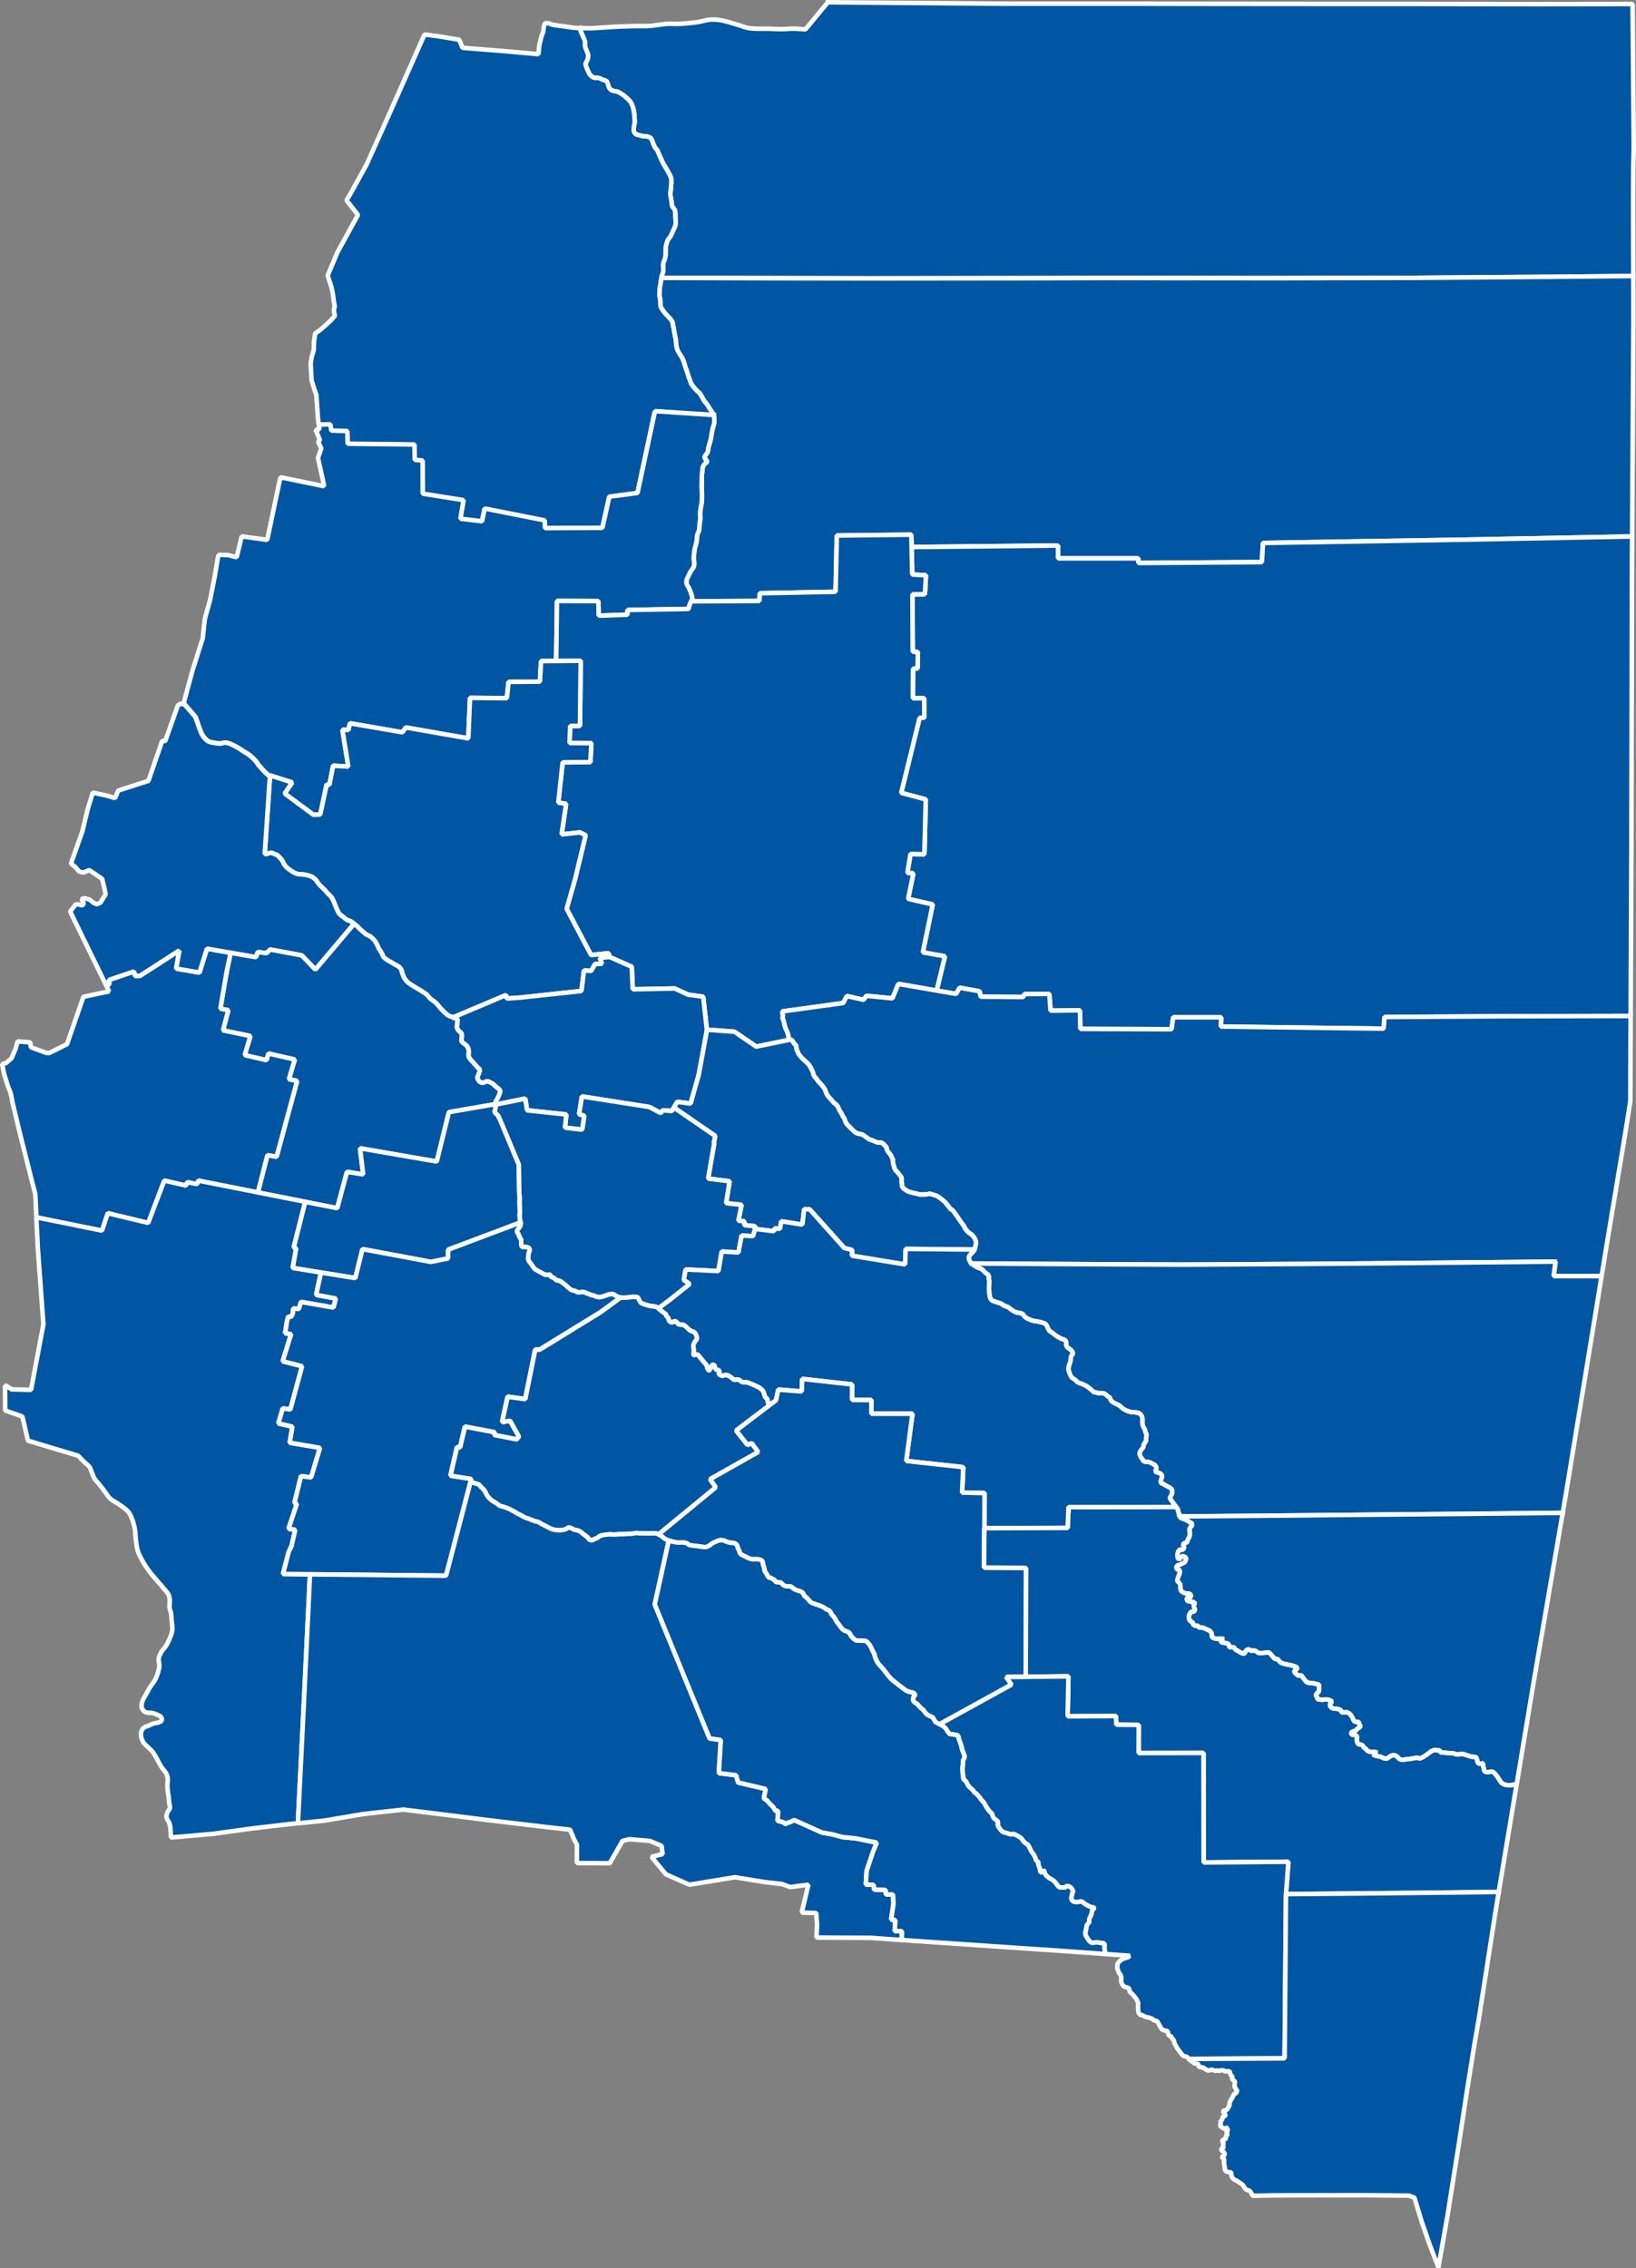 <?xml version="1.0" encoding="UTF-8"?> <svg xmlns="http://www.w3.org/2000/svg" id="Capa_2" data-name="Capa 2" viewBox="0 0 1801.75 2497.48"><rect x="0" y="0" width="1801.75" height="2497.48" fill="#808080" stroke="none"/><defs><style> .cls-1 { fill: #0056a3; fill-rule: evenodd; stroke: #fff; stroke-linecap: square; stroke-linejoin: bevel; stroke-width: 5px; } </style></defs><g id="svg9374"><g id="g9434"><path id="path9436" class="cls-1" d="M911.73,2.52l41.47.36,41.16.3,35.26.25,5.9.05,41.16.35,28.29.23h12.87s41.16.04,41.16.04h36.96s4.2,0,4.2,0h41.17s13.2-.03,13.2-.03l27.96.06,41.16.07,36.24.04h4.92s40.54.03,40.54.03h.63s13.89,0,13.89,0l27.28.04,41.16.03h41.16s35.64,0,35.64,0l5.53.02,41.16.09,41.16.06,39.66.04h1.5s8.81-.01,8.81-.01l32.34-.03,41.16-.07,20.22-.04h1.33s.15,17.69.15,17.69v.07l.31,37.3.12,14.21.18,23.09.27,37.3.21,28.39-.19,8.91-.24,10.69-.22,36.93.04,13.65.05,23.65.05,23.57.02,13.73.02,10.37-92.79.85-146.35,1.1h-1.78s-153.07.37-153.07.37h-.28s-185.06-.18-185.06-.18h-1.81s-92.85.26-92.85.26l-161,.17h-10.78s-93.98-.16-93.98-.16l-130.68-.41.43-2.47.89-2.37.79-2.38-.04-2.49-.14-2.51-.06-2.17v-.34s.47-2.43.47-2.43l.92-2.37.86-2.38.41-2.45.08-2.5.05-2.5v-2.5s.13-2.5.13-2.5l.57-2.44.73-2.41.85-2.39,1.44-2.1,1.65-2.02,1.1-2.28,1.04-2.31,1.05-2.31,1.05-2.31.94-2.35.61-2.42-.11-2.5-.18-2.5-.17-2.49v-2.53l-.04-2.52-.52-2.39-1.45-2.14-1.45-2.15-.48-2.43-.24-2.51-.18-1.21-.19-1.26-.4-2.47-.52-2.46-.11-2.47.47-2.47.24-2.48.18-2.49.25-2.49.04-2.5v-2.5s-.65-2.43-.65-2.43l-1.03-2.31-1.26-2.22-1.24-2.23-1.23-2.24-1.32-2.19-1.37-2.17-1.19-2.25-1.09-2.3-1.04-2.32-1.07-2.3-1.04-2.31-.93-2.36-1-2.31-1.76-1.93-1.37-2.15-1.05-2.31-.89-2.37-.7-2.42-1.38-2.16-2.37-1.27-2.66-.66h-2.76l-2.66-.55-2.62-.82-2.67-.58-2.09-1.67-1-2.28.04-2.49.24-2.49.48-2.46.44-2.44-.2-2.5-.12-2.5-.14-2.49-.31-2.48-.4-2.47-.52-2.45-.71-2.42-.96-2.34-1.23-2.23-1.59-2.04-1.91-1.8-1.97-1.76-2.02-1.69-2.2-1.52-2.28-1.43-2.39-1.23-2.69-.53-2.72-.54-2.36-1.29-1.56-2.03-.91-2.36-.64-2.44-1.11-2.34-2.29-1.08-2.66-.76-2.37-1.29-2.65-.69-2.72.16-2.59-.74-2.09-1.66-1.66-1.98-1.07-2.3-1.07-2.31-1-2.34-.91-2.4-.2-2.37,1.31-2.27.98-2.33.48-2.46.05-2.49-.87-2.37-.97-2.35-.9-2.36-.77-2.41v-2.49s.05-2.49.05-2.49l-.79-2.37-1.02-2.34-1.02-2.32-1.03-2.33-.91-2.35-.71-2.42-.37-.67h.12s1.81.09,1.81.09l1.97.06h.35s1.31.04,1.31.04l1.82.03,1.82.02h1.82s1.82,0,1.82,0l1.81-.05,1.82-.08,1.82-.11,1.81-.12,1.82-.13,1.81-.13,1.82-.11,1.81-.11,1.82-.12,1.81-.12,1.82-.12,1.81-.12.53-.03,1.28-.09,1.82-.11.54-.03,1.28-.07,1.82-.09,1.81-.08,1.35-.05.47-.02,1.81-.07,1.83-.06,1.81-.05,1.82-.05,1.82-.05,1.81-.05,1.83-.04,1.82-.04,1.81-.04,1.82-.03h1.82s1.82.02,1.82.02l1.82.02h1.82s1.82,0,1.82,0l1.82-.04,1.7-.09h.11s1.81-.15,1.81-.15l1.81-.18,1.81-.21,1.79-.23,1.79-.25.72-.1,1.09-.15,1.79-.25,1.81-.24,1.79-.22,1.81-.2,1.81-.16,1.81-.11,1.81-.03,1.82.02,1.83.06,1.82.06,1.82.04h1.82s1.81-.09,1.81-.09l1.82-.11,1.81-.12,1.81-.14,1.06-.09.76-.06,1.81-.16,1.81-.18,1.81-.19,1.81-.21,1.9-.23,1.7-.22,1.78-.28,1.78-.34,1.77-.39,1.76-.42,1.76-.41,1.77-.38,1.78-.31,1.78-.23,1.82-.15,1.83-.08h1.82s1.82.1,1.82.1l1.79.18,1.79.25,1.78.31,1.78.36.39.09,1.38.31,1.77.42,1.74.44,1.75.48,1.72.49,1.22.37.51.16,1.72.53,1.72.53,1.72.53,1.72.51,1.72.53,1.71.57,1.74.59,1.71.56,1.74.51,1.74.43,1.77.31,1.79.2,1.79.15,1.81.11,1.81.07,1.82.05h1.57s.26.01.26.01h1.82s1.83,0,1.83,0h1.82s1.83,0,1.83,0l1.82.02h.63s1.2.03,1.2.03h.24s1.58.05,1.58.05l1.81.06,1.82.07,1.82.07,1.81.06,1.82.04,1.83.03h1.81s1.81-.06,1.81-.06l1.82-.09,1.82-.11,1.82-.11,1.82-.09,1.81-.06h1.82s1.81.04,1.81.04l.89.04.93.04.85.05.97.06,1.81.13,1.82.14,1.81.13,1.82.12,18.67-22.56,6.03-7.29"></path><path id="path9438" class="cls-1" d="M638.4,30.91l.37.67.71,2.42.91,2.35,1.03,2.33,1.02,2.32,1.02,2.34.79,2.37-.04,2.49v2.49s.76,2.41.76,2.41l.9,2.36.97,2.35.87,2.37-.05,2.49-.48,2.46-.98,2.33-1.31,2.27.2,2.37.91,2.4,1,2.34,1.07,2.31,1.07,2.3,1.66,1.98,2.09,1.66,2.59.74,2.72-.16,2.65.69,2.37,1.29,2.66.76,2.29,1.08,1.11,2.34.64,2.44.91,2.36,1.56,2.03,2.36,1.29,2.72.54,2.69.53,2.39,1.23,2.28,1.43,2.2,1.52,2.02,1.69,1.97,1.76,1.91,1.8,1.59,2.04,1.23,2.23.96,2.34.71,2.42.52,2.45.4,2.47.31,2.48.14,2.49.12,2.5.2,2.5-.44,2.44-.48,2.46-.24,2.49-.04,2.49,1,2.28,2.09,1.67,2.67.58,2.62.82,2.66.55h2.76l2.66.66,2.37,1.27,1.38,2.16.7,2.42.89,2.37,1.05,2.31,1.37,2.15,1.76,1.93,1,2.31.93,2.36,1.04,2.31,1.07,2.3,1.04,2.32,1.09,2.3,1.19,2.25,1.37,2.17,1.32,2.19,1.23,2.24,1.24,2.23,1.26,2.22,1.03,2.31.64,2.43v2.5s-.02,2.5-.02,2.5l-.25,2.49-.18,2.49-.24,2.48-.47,2.47.11,2.47.52,2.46.4,2.47.19,1.26.18,1.21.24,2.51.48,2.43,1.45,2.15,1.45,2.14.52,2.39.04,2.52v2.53l.17,2.49.18,2.5.11,2.5-.61,2.42-.94,2.35-1.05,2.31-1.05,2.31-1.04,2.31-1.1,2.28-1.65,2.02-1.44,2.1-.85,2.39-.73,2.41-.57,2.44-.12,2.5v2.5s-.06,2.5-.06,2.5l-.08,2.5-.41,2.45-.86,2.38-.92,2.37-.48,2.43v.34s.07,2.17.07,2.17l.14,2.51.04,2.49-.79,2.38-.89,2.37-.43,2.47-.32,2.48-.33,2.48-.38,2.48-.61,2.44-.21,2.48.04,2.5-.17,2.5v2.49l.45,2.46.44,2.47.09,2.06.02.43-.05,2.5.44,2.41,1.41,2.17,1.48,2.12,1.52,2.08,1.71,1.96,1.85,1.86,1.79,1.91,1.71,1.95,1.32,2.22.51,2.42.35,2.48.72,2.41.27,2.48.38,2.47.52,2.45.54,2.45.46,2.46.27,2.48.11,2.5.39,2.47.55,2.45.96,2.33,1.25,2.23,1.37,2.18,1.37,2.17,1.29,2.21.94,2.34.78,2.4.73,2.41.71,2.41.91,2.36.85,2.37.71,2.41.73,2.41.8,2.39.99,2.33.71,2.42,1.29,2.2,1.51,2.1,1.63,2.02,1.78,1.91,1.94,1.79,1.95,1.75,1.29,2.22,1.32,2.2,1.2,2.24,1.33,2.18,1.72,1.96,1.59,2.04,1.28,2.22,1.33,2.19,1.54,2.08,1.38,2.18,1.18,2.26.08.38-64.91-4.26v.06s-19.2,90.02-19.2,90.02l-31.08,4.1-7.57,34.29-50.4.25-12.89.06-.27-8.51-40.53-7.98-25.61-5.06-2.83,14.05-23.9-2.81,3.45-20.46-44.91-7.17-.13-36.47-8.69-.72-.3-16.92-11.16-.12-62.45-.72-.32-14-17.64-.46-1.11-6.93-12.59.31-.87-7.05-.11-1.65-.83-12-.08-1.19-.79-11.23-2.88-8.33-1.2-3.96-1.15-3.78-.45-8.1-.03-.63-.55-9.68,1.28-7.7,1.98-6.42.21-.68.24-9.49.34-2.3.46-3.16.5-3.37,5.05-3.4.83-.73,5.9-5.19,3.15-2.85,1.98-1.79,4.82-5.42-1.07-4.76.11-3.03.76-2.43-1.04-5.9-1.11-8.6-.6-2.74-1.02-4.64-2.43-7.32-1.49-5.18.25-.58,10.46-24.84,1.13-2.07,3.85-7,13.38-24.35,4.22-7.68-.99-1.26-11.62-14.74,4.74-8.01,4.99-9.05.73-1.32.47-.85,11.15-20.17,6.14-13.67,9.38-20.89,6.13-13.67,6-13.39,3.34-7.52,6.06-13.69,9.27-20.93,6.06-13.68,9.27-20.94,2.17-4.92,10.31,1.39,4.92.66,19.61,3.23,2.6.43.74.13,3.66,8.91.7.05,26.5,2.1,14.52,1.15,5.96.47,20.52,1.85,14.5,1.3.94.09.91-9.72,2.67-10.85,1.09-2.63.53-1.57.27-1.62.13-1.65.24-1.63.44-1.79.58-1.8,1.03-.99.85-.02h.38s1.17.2,1.17.2l.84.15,1.84.58,1.89.62,1.85.49,1.78.3,1.16.17.64.09,1.79.25,1.79.24,1.81.23,1.79.23,1.79.23,1.81.25,1.79.27,1.79.27,1.78.26,1.81.24,1.79.19,1.81.14,1.82.11,1.7.09"></path></g><g id="g9452"><path id="path9454" class="cls-1" d="M1798.78,303.96l.06,26.93.05,22.8-.09,14.49-.21,37.3-.06,9.11-.17,28.19-.22,37.3-.19,32.6-.04,4.69-.21,37.3-.12,20.21-.09,15.79-189.58,3.61-216.97,3.53-1.23,21.1-136.02.96v-5.07h-84.35s-4.16,0-4.16,0l.02-14.15-161.25,1.67-.32-13.58-76.52.85-5.53.06-1.32,61.97-83.42,1.62-.48,8.47-75.13.4.52-1.19.67-2.37-.45-2.43-.85-2.43-.81-2.39-.98-2.33-1.1-2.29-1.41-2.2-.87-2.31.05-2.53.65-2.41,1.09-2.31,1.13-2.29,1.11-2.29,1.25-2.22,1.68-2,1.18-2.27.41-2.45-.02-2.51-.4-2.48-.13-2.48.24-2.49.25-2.49.26-2.48.43-2.46.65-2.43.66-2.43.58-2.44.4-2.46.12-2.51.22-2.48.83-2.37,1.07-2.33.52-2.42.02-2.51.2-2.49.37-2.48.33-2.47.07-2.49-.13-2.5-.02-2.49.24-2.49.38-2.48.47-2.46.46-2.46.28-2.48.15-2.49.07-2.5v-2.49s-.05-2.5-.05-2.5l-.11-2.5-.18-2.49-.02-2.49.02-2.5.06-2.5.08-2.49.04-2.49.08-2.5.3-2.48.33-2.48.19-2.5.87-2.37,1.55-2.04,2.37-1.64-.19-1.19-.11-.7-2.02-2.11-.41-2.13,1.48-2.12,1.71-2.18.66-2.39.27-2.51.66-2.43.71-2.41.67-2.42.64-2.43.46-2.46.33-2.48.46-2.46.5-2.45.52-2.46.68-2.42.78-2.4.28-2.47-.07-2.51-.08-2.52-.44-2.04-.08-.38-1.18-2.26-1.38-2.18-1.54-2.08-1.33-2.19-1.28-2.22-1.59-2.04-1.72-1.96-1.33-2.18-1.2-2.24-1.32-2.2-1.29-2.22-1.95-1.75-1.94-1.79-1.78-1.91-1.63-2.02-1.51-2.1-1.29-2.2-.71-2.42-.99-2.33-.8-2.39-.73-2.41-.71-2.41-.85-2.37-.91-2.36-.71-2.41-.73-2.41-.78-2.4-.94-2.34-1.29-2.21-1.37-2.17-1.37-2.18-1.25-2.23-.96-2.33-.55-2.45-.39-2.47-.11-2.5-.27-2.48-.46-2.46-.54-2.45-.52-2.45-.38-2.47-.27-2.48-.72-2.41-.35-2.48-.51-2.42-1.32-2.22-1.71-1.95-1.79-1.91-1.85-1.86-1.71-1.96-1.52-2.08-1.48-2.12-1.41-2.17-.44-2.41.05-2.5-.02-.43-.09-2.06-.44-2.47-.45-2.46v-2.49l.17-2.5-.04-2.5.21-2.48.61-2.44.38-2.48.33-2.48.32-2.48,130.68.41,93.98.15h10.78s161-.17,161-.17l92.85-.25h1.81s185.06.18,185.06.18h.28s153.07-.36,153.07-.36h1.78s146.35-1.11,146.35-1.11l92.79-.85"></path></g><g id="g9472"><path id="path9474" class="cls-1" d="M786.09,457.2l.44,2.04.08,2.52.07,2.51-.28,2.47-.78,2.4-.68,2.42-.52,2.46-.5,2.45-.46,2.46-.33,2.48-.46,2.46-.64,2.43-.67,2.42-.71,2.41-.66,2.43-.27,2.51-.66,2.39-1.71,2.18-1.48,2.12.41,2.13,2.02,2.11.11.7.19,1.19-2.37,1.64-1.55,2.04-.87,2.37-.19,2.5-.33,2.48-.3,2.48-.08,2.5-.04,2.49-.08,2.49-.06,2.5-.02,2.5.02,2.49.18,2.49.11,2.5.06,2.5v2.49s-.08,2.5-.08,2.5l-.15,2.49-.28,2.48-.46,2.46-.47,2.46-.38,2.48-.24,2.49.02,2.49.13,2.5-.07,2.49-.33,2.47-.37,2.48-.2,2.49-.02,2.51-.52,2.42-1.07,2.33-.83,2.37-.22,2.48-.12,2.51-.4,2.46-.58,2.44-.66,2.43-.65,2.43-.43,2.46-.26,2.48-.25,2.49-.24,2.49.13,2.48.4,2.48.02,2.51-.41,2.45-1.18,2.27-1.68,2-1.25,2.22-1.11,2.29-1.13,2.29-1.09,2.31-.65,2.41-.05,2.53.87,2.31,1.41,2.2,1.1,2.29.98,2.33.81,2.39.85,2.43.45,2.43-.67,2.37-.52,1.19-.5,1.16-1.04,2.36-.76,2.4-.5,2.46-67.38,1.16.21,5.16-31.92,1.13-.32-16.06-45.6-.2v.6s-.91,65.49-.91,65.49l-16.66.13-1.28,22.66-34.5.27-1.88,17.92-40.57-.36-1.91,44.64h-.06s-25.4-4.45-25.4-4.45l-43.29-7.58-3.8,5.35-57.79-9.97-1.59,7.31-6.72-.11,6.52,40.49-16.72-.99-4.12,21.21-2.98-.58-.85,3.92-1.04,4.88-5.21,24.35-7.53.27-31.74-23.45,8.42-12.07-20.04-6.44-4.43-1.42-.07,1.04-.12-.11-.19-.16-.19-.17-.19-.17-.19-.16-.2-.16-.2-.16-.19-.16-.2-.16-.19-.17-.2-.16-.19-.17-.19-.17-.19-.17-.19-.16-.07-.06-.12-.11-.19-.17-.19-.17-.19-.16-.18-.17-.19-.17-.18-.17-.19-.17-.19-.17-.19-.17-.19-.17-.18-.17-.18-.17-.18-.17-.18-.18-.17-.18-.17-.18-.17-.18-.17-.18-.17-.18-.17-.18-.17-.18-.17-.18-.17-.19-.17-.18-.17-.18-.17-.18-.17-.19-.17-.19-.17-.18-.17-.19-.17-.18-.17-.19-.17-.18-.17-.18-.16-.18-.16-.19-.16-.19-.16-.19-.16-.19-.15-.19-.15-.19-.16-.19-.16-.19-.16-.18-.16-.19-.17-.18-.17-.18-.17-.18-.17-.19-.17-.18-.17-.18-.17-.18-.17-.18-.16-.19-.16-.19-.16-.19-.16-.19-.15-.2-.14-.2-.14-.2-.13-.21-.13-.21-.13-.21-.13-.21-.13-.21-.13-.21-.13-.21-.13-.21-.13-.21-.14-.2-.14-.2-.14-.2-.15-.2-.15-.19-.16-.19-.16-.19-.16-.18-.17-.18-.17-.18-.17-.18-.17-.18-.17-.18-.18-.18-.17-.18-.17-.18-.17-.18-.17-.18-.18-.18-.17-.18-.18-.18-.18-.18-.18-.17-.18-.18-.18-.17-.18-.17-.18-.18-.18-.17-.19-.17-.19-.17-.19-.17-.19-.17-.18-.17-.19-.17-.19-.17-.19-.17-.19-.17-.19-.16-.2-.17-.19-.16-.19-.16-.2-.16-.2-.16-.2-.16-.2-.15-.21-.15-.2-.15-.21-.15-.21-.15-.21-.15-.21-.15-.21-.14-.21-.15-.22-.14-.21-.14-.21-.14-.22-.14-.22-.14-.22-.14-.21-.14-.22-.14-.22-.14-.22-.13-.22-.14-.22-.14-.22-.14-.22-.13-.21-.14-.22-.13-.22-.14-.22-.14-.22-.13-.21-.14-.22-.13-.22-.14-.22-.14-.22-.13-.22-.13-.21-.14-.22-.14-.22-.14-.21-.14-.21-.14-.22-.14-.22-.14-.21-.14-.22-.14-.21-.14-.22-.14-.21-.14-.22-.14-.21-.14-.22-.14-.21-.14-.22-.14-.22-.14-.22-.13-.22-.14-.22-.14-.22-.13-.22-.14-.22-.13-.21-.13-.22-.13-.22-.13-.22-.13-.22-.13-.23-.13-.22-.13-.23-.13-.22-.13-.22-.13-.23-.12-.23-.13-.23-.12-.23-.12-.23-.12-.23-.12-.23-.12-.23-.12-.23-.12-.23-.12-.23-.12-.23-.12-.23-.12-.23-.12-.23-.12-.23-.11-.23-.11-.24-.11-.24-.11-.23-.11-.24-.11-.24-.11-.24-.11-.24-.11-.23-.11-.24-.1-.24-.1-.25-.1-.24-.1-.24-.1-.24-.09-.24-.09-.24-.09-.24-.09-.25-.08-.25-.08-.25-.08-.26-.07-.26-.07-.26-.06-.26-.07-.27-.06-.27-.05-.26-.05-.26-.04-.27-.04-.27-.04-.26-.03-.27-.03-.26-.02-.26-.02h-.26s-.26-.01-.26-.01h-.26l-.26.02-.26.03-.26.05-.26.06-.25.07-.26.08-.26.08-.26.08-.25.09-.26.08-.26.08-.26.08-.26.06-.26.06-.26.05-.26.03-.26.02h-.26s-.26-.02-.26-.02l-.26-.02-.26-.02-.26-.02-.26-.02-.27-.02-.26-.02-.27-.03-.26-.02-.26-.03-.27-.03-.26-.03-.27-.03-.27-.03-.27-.03-.26-.03-.27-.03-.26-.04-.27-.04-.27-.04-.27-.04-.26-.04-.27-.04-.27-.04-.27-.04-.26-.05-.26-.04-.27-.05-.26-.05-.27-.05-.26-.05-.26-.05-.26-.06-.25-.06-.26-.06-.26-.06-.26-.06-.26-.06-.26-.07-.25-.06-.25-.07-.26-.07-.25-.07-.24-.07-.25-.08-.24-.07-.24-.08-.24-.09-.23-.1-.23-.11-.22-.12-.22-.13-.22-.14-.22-.14-.21-.15-.21-.16-.21-.16-.2-.16-.2-.17-.2-.17-.19-.17-.19-.18-.19-.17-.18-.18-.18-.18-.18-.18-.18-.18-.18-.18-.17-.17-.17-.18-.17-.19-.16-.18-.16-.19-.16-.19-.16-.19-.16-.19-.15-.19-.15-.2-.16-.2-.15-.2-.15-.2-.15-.2-.14-.2-.14-.21-.14-.2-.13-.21-.14-.21-.13-.21-.12-.21-.13-.21-.12-.21-.12-.22-.11-.21-.12-.21-.11-.22-.11-.21-.11-.22-.1-.22-.1-.22-.1-.22-.1-.22-.09-.23-.09-.22-.09-.22-.09-.22-.09-.22-.09-.23-.09-.23-.09-.23-.09-.22-.08-.23-.09-.22-.08-.23-.09-.23-.09-.22-.08-.23-.09-.23-.09-.22-.09-.22-.09-.23-.09-.23-.09-.22-.09-.23-.09-.22-.09-.22-.08-.22-.09-.23-.09-.23-.08-.23-.08-.23-.08-.23-.08-.22-.08-.23-.08-.23-.08-.23-.08-.23-.08-.23-.08-.23-.08-.23-.07-.23-.08-.22-.07-.23-.08-.22-.08-.23-.08-.23-.07-.23-.07-.23-.08-.23-.07-.22-.08-.23-.08-.23-.08-.22-.08-.23-.08-.23-.08-.23-.08-.23-.08-.23-.09-.23-.08-.22-.09-.23-.08-.23-.08-.23-.09-.23-.09-.22-.08-.23-.09-.23-.08-.23-.08-.22-.08-.23-.09-.23-.08-.23-.09-.22-.09-.23-.09-.23-.08-.23-.09-.22-.08-.23-.08-.23-12.94-14.86.91-3.36,8.8-32.59,1.15-3.62,5.04-15.84,5.07-15.94.17-1.55,2.14-19.76,3.05-11.04,1.21-4.37,1.57-5.66,5.15-26.13.07-.43.75-4.46,2.82-16.7.83-1.82,4.15.11,5.99.15,9.45,2.41,5.5-22.57.11-.46,6.1.85,6.62.92,15.33,2.13,2.35-11.15,2.49-11.82,5.22-24.83,2.48-11.81,1.97-9.37.78.16,16.29,3.34,13.06,2.68,18.15,3.72-1.84-8.39-2.59-11.8-2.42-11.03,3.63-10.47-1.35-2.8-2.15-4.47,2.01-1.88-1.78-4.25-2.98-7.06,4.24-.67-.64-5.07,12.59-.31,1.11,6.93,17.64.46.32,14,62.45.72,11.16.12.3,16.92,8.69.72.13,36.47,44.91,7.17-3.45,20.46,23.9,2.81,2.83-14.05,25.61,5.06,40.53,7.98.27,8.51,12.89-.06,50.4-.25,7.57-34.29,31.08-4.1,19.19-90.02v-.06s64.92,4.26,64.92,4.26"></path></g><g id="g9486"><path id="path9488" class="cls-1" d="M1797.48,590.68v1.29s-.17,26.59-.17,26.59l-.02,10.71-.07,29.68v7.61s-.09,37.3-.09,37.3l-.04,15.05v4.42s-.05,17.82-.05,17.82l-.08,37.3-.08,37.29-.08,37.29-.07,37.3-.08,37.29v9.83s-.04,3.06-.04,3.06v.27l-.09,24.13-.17,37.29-.14,37.3-.06,13.06-.11,24.23-.15,37.29-.02,4.67-140.02.29-131.02.82-.96,12.78-1.62-.02-48.96-.58-128.79-1.69.47-10.19-52.9.02-1.76,13.12-59.67-.2-22.18-.09-18.68-.08-.34-20.41-32.47.3-1.3-18.39-27.26.14-1.46,3.22-7.18-.04-39.85-.24-1-5.97-2.99-.54-19.06-3.45-3.78,6.87-21.54-3.71,9.12-37.75-24.34-4.32,10.88-52.76-26.37-5.96-.71-.16,5.79-28.1-6.57-.44,3.35-20.92,15.33.33,1.56-60.44-27.09-7.13,2.79-11.3,17.55-71.45,5.17-.04-.02-3.74-.02-3.88-.06-11.2v-2.64s-12.59.09-12.59.09l.25-32.75,5.01-.13.3-18.17-5.63-.15-.34-63.3,13.71-.1,1.2-20.85-15.14-.85-.71-30.26,161.25-1.67-.02,14.15h4.16s84.35,0,84.35,0v5.07l136.02-.96,1.23-21.1,216.97-3.53,189.58-3.61"></path><path id="path9490" class="cls-1" d="M1003.95,602.32l.71,30.26,15.14.85-1.2,20.85-13.71.1.34,63.3,5.63.15-.3,18.17-5.01.13-.25,32.75,12.58-.09v2.64s.07,11.2.07,11.2l.02,3.88.02,3.74-5.17.04-17.55,71.45-2.79,11.3,27.09,7.13-1.56,60.44-15.33-.33-3.35,20.92,6.57.44-5.79,28.1.71.16,26.37,5.96-10.88,52.76,24.34,4.32-9.12,37.75-42.15-7.28-6.51,15.87-28.69-2.78-3.08,4.42-18.47-4.2-3.96,7.72-63.32,8.72-3.88.53.78,4.81-.38,2.5.97,2.29.63,2.42.5,2.46.68,2.42.84,2.38,1.12,2.3.99,2.33.59,2.43.45,2.47.44,2.47-36.25,7.43-23.94-16.4-30.46-2.24-4-36.3-16.68-2.28-7.5-3.47-7.17-3.32-46.24.89-1.03-24.76-24.6-10.88-.56-.24-.19-3.2-.04-.68-19.46,2.1-2.13-4.03-23.57-44.65-1.24-2.34,9.3-32.66,4.35-18.04,7.3-30.31-6.44-3.04-20.05,2.23,4.97-33.75-8.62-1.23,4.82-44.41,30.56-.25,1.07-20.83v-.06l-24.04-.1.7-18.89h10.76s.39-32.97.39-32.97l.45-38.76-27.04.22.9-65.49v-.6s45.61.2,45.61.2l.32,16.06,31.92-1.13-.21-5.16,67.38-1.16.5-2.46.76-2.4,1.04-2.36.5-1.16,75.13-.4.48-8.47,83.42-1.62,1.32-61.97,5.53-.06,76.52-.85.32,13.58"></path></g><g id="g9516"><path id="path9518" class="cls-1" d="M612.52,727.77l27.04-.22-.45,38.76-.39,32.95h-10.76s-.7,18.9-.7,18.9l24.04.1v.06l-1.07,20.83-30.56.25-4.82,44.41,8.62,1.23-4.97,33.75,20.05-2.23,6.44,3.04-7.3,30.31-4.35,18.04-9.3,32.66,1.24,2.34,23.57,44.65,2.13,4.03,19.46-2.1.04.68.19,3.2.56.24-10.64,1.07,2.44,6.49-7.6.25-4.36,7.56-7.92-.41-2.82,22.56-68.23,7.35-14.04.92-.54-3.54-.05-.34-58.64,24.73-.78-.35-.22-.09-2.59-.96-2.4-1.3-2-1.75-1.94-1.81-1.89-1.85-1.13-1.18-.7-.71-1.63-2.03-1.63-2.03-.6-.63-.28-.29-.96-.98-2.03-1.71-2.18-1.57-2.14-1.62-1.76-1.94-.7-.88-.94-1.17-1.17-.89-.94-.72-2.24-1.49-2.17-1.37-.12-.07-2.31-1.41-2.33-1.4-2.34-1.4-2.33-1.41-2.29-1.44-2.2-1.54-1.94-1.81-1.68-2.01-.24-.38-1.16-1.78-.97-2.35-.9-2.37-.64-2.43-.77-2.32-1.78-1.97-2.23-1.47-2.42-1.29-2.33-1.39-2.35-1.37-2.36-1.33-2.3-1.43-2.16-1.59-1.79-1.93-.93-2.33-1.12-2.29-1.42-2.15-1.42-2.15-.97-2.35-1.11-2.29-1.26-2.22-1.51-2.11-1.77-1.92-2.01-1.75-2.33-1.35-2.48-1.06-2.07-1.71-1.91-1.59-.14-.11-2-1.74-1.89-1.86-1.82-1.89-2.02-1.73-1.75-1.31-.4-.29-2.05-1.71-2.37-1.27-2.67-.83-2.16-1.54-2.05-1.71-2.18-1.57-2.08-1.69-1.44-2.11-1.07-2.31-1.04-2.31-.94-2.35-.94-2.35-.93-2.35-1.07-2.31-1.28-2.21-1.71-1.97-1.87-1.87-1.83-1.88-1.59-2.05-1.95-1.8-1.82-1.89-1.92-1.82-1.83-1.88-1.42-2.15-1.51-2.1-1.91-1.82-2.23-1.51-1.26-.53-1.27-.53-2.65-.79-2.73-.57-2.77-.34-2.8-.12-2.74-.38-2.6-.95-2.37-1.3-2.24-1.5-2.22-1.52-2.09-1.66-1.8-1.91-1.46-2.12-1.05-2.33-1.33-2.18-1.75-1.95-1.79-1.94-1.95-1.73-2.63-.81-2.41-1.28-2.77.13-2.61.92-2.87.31.51-7.49,4.09-60.56,1.18-17.59.07-1.04,4.43,1.42,20.04,6.44-8.42,12.07,31.74,23.45,7.53-.27,5.21-24.35,1.04-4.88.85-3.92,2.98.58,4.12-21.21,16.72.99-6.52-40.49,6.72.11,1.59-7.31,57.79,9.97,3.8-5.35,43.29,7.58,25.4,4.44h.06s1.91-44.64,1.91-44.64l40.57.36,1.88-17.92,34.5-.27,1.28-22.66,16.66-.13"></path></g><g id="g9524"><path id="path9526" class="cls-1" d="M297.29,854.82l-1.18,17.59-4.09,60.56-.51,7.49,2.87-.31,2.61-.92,2.77-.13,2.41,1.28,2.63.81,1.95,1.73,1.79,1.94,1.75,1.95,1.33,2.18,1.05,2.33,1.46,2.12,1.8,1.91,2.09,1.66,2.22,1.52,2.24,1.5,2.37,1.3,2.6.95,2.74.38,2.8.12,2.77.34,2.73.57,2.65.79,1.27.53,1.26.53,2.23,1.51,1.91,1.82,1.51,2.1,1.42,2.15,1.83,1.88,1.92,1.82,1.82,1.89,1.95,1.8,1.59,2.05,1.83,1.88,1.87,1.87,1.71,1.97,1.28,2.21,1.07,2.31.93,2.35.94,2.35.94,2.35,1.04,2.31,1.07,2.31,1.44,2.11,2.08,1.69,2.18,1.57,2.05,1.71,2.16,1.54,2.67.83,2.37,1.27,2.05,1.71.4.29-41.1,48.62-1.5,1.77-15.06-15.66-20.37-3.81-14.42-2.7-3.92,4.05-9.72-1.18-1.92,5.63-27.95-4.81-25.98-4.47-6.84,21.67-1.46,4.63-25.85-4.41h-.03s3.64-19.96,3.64-19.96l-21.17,13.67-22.19,14.31-5.25.11-1.4-4.88-27.32,9.22.33,4.78-3.57,1.05-5.17-10.59-3.19-6.53-1.65-3.38-11.86-24.3-4.84-9.91-11.85-24.3-1.08-2.21,5.45-6.85.95-1.2,3.53.51,3.39.88,1.83-1.99-1.62-3.22-1.24-1.62,2.3-.77,1.31-.44,2.89.86,2.75.81,1.54,1.27,2.75,2.28,3.65,1.53,3.87-1.75.1-.04,2.67-4.48,3.01-4.53-1.49-7.26-2.04-8.48-.34-1.4-7.26-5.08-1.04-.68-5.96-3.91-3.98,1.73-2.13.92-4.99-1.07-3.93-4.8-2.79-2.19-2.28-1.79.77-2.16,1.98-5.56,4.66-13.11,5.14-14.43,5.18-21.67.36-1.49.24-.99,3.71-12.16,1.99-6.53,15.1,3.22,1.63.48,7.87,2.32,3.36-8.28,18.25-5.86,3.96-1.27,11.1-3.57,3.19-9.26,4.39-12.71,1.24-3.6,6.4-18.58,3.25.45,3.78-10.62,1.27-3.59,2.22-6.26,4.25-11.99,2.39-6.74,3.02-2.28,2.92,1.04.26-.95.08-.3,12.94,14.86.08.23.08.23.09.22.08.23.09.23.09.23.09.22.08.23.09.23.08.23.08.22.08.23.09.23.08.23.09.22.09.23.08.23.08.23.09.23.08.22.09.23.08.23.08.23.08.23.08.23.08.23.08.22.08.23.08.23.07.22.08.23.07.23.07.23.08.23.08.23.08.22.07.23.08.22.07.23.08.23.08.23.08.23.08.23.08.23.08.23.08.23.08.22.08.23.08.23.08.23.09.23.09.23.08.22.09.22.09.22.09.23.09.22.09.23.09.23.09.22.09.22.09.23.08.23.09.22.09.23.08.23.09.22.08.23.09.22.09.23.09.23.09.23.09.22.09.22.09.22.09.22.09.23.1.22.1.22.1.22.1.22.11.22.11.21.11.22.12.21.11.21.12.22.12.21.13.21.12.21.13.21.14.21.13.21.14.2.14.21.14.2.15.2.15.2.15.2.16.2.15.2.15.19.16.19.16.19.16.19.16.19.16.18.17.19.17.18.17.17.18.18.18.18.18.18.18.18.18.18.19.17.19.18.19.17.2.17.2.17.2.16.21.16.21.16.21.15.22.14.22.14.22.13.22.12.23.11.23.1.24.09.24.08.24.07.25.08.24.07.25.07.26.07.25.07.25.06.26.07.26.06.26.06.26.06.26.06.25.06.26.06.26.05.26.05.27.05.26.05.27.05.26.04.26.05.27.04.27.04.27.04.26.04.27.04.27.04.27.04.26.04.27.03.26.03.27.03.27.03.27.03.26.03.27.03.26.03.26.02.27.03.26.02.27.02.26.02.26.02.26.02.26.02.26.02h.26s.26-.01.26-.01l.26-.03.26-.05.26-.06.26-.06.26-.08.26-.08.26-.08.25-.09.26-.08.26-.08.26-.08.25-.07.26-.06.26-.05.26-.03.26-.02h.53s.26.01.26.01l.26.02.26.02.27.03.26.03.27.04.27.04.26.04.26.05.27.05.27.06.26.07.26.06.26.07.26.07.25.08.25.08.25.08.24.09.24.09.24.09.24.09.24.1.24.1.25.1.24.1.24.1.23.11.24.11.24.11.24.11.24.11.23.11.24.11.24.11.23.11.23.11.23.12.23.12.23.12.23.12.23.12.23.12.23.12.23.12.23.12.23.12.23.12.23.12.23.12.23.13.23.12.22.13.22.13.23.13.22.13.23.13.22.13.22.13.22.13.22.13.21.13.22.13.22.14.22.13.22.14.22.14.22.13.22.14.22.14.21.14.22.14.21.14.22.14.21.14.22.14.21.14.22.14.21.14.22.14.22.14.21.14.21.14.22.14.22.14.21.14.22.13.22.13.22.14.22.14.22.13.21.14.22.13.22.14.22.14.22.13.21.14.22.13.22.14.22.14.22.14.22.13.22.14.22.14.21.14.22.14.22.14.22.14.21.14.21.14.22.14.21.15.21.14.21.15.21.15.21.15.21.15.2.15.21.15.2.15.2.16.2.16.2.16.19.16.19.16.2.17.19.16.19.17.19.17.19.17.19.17.18.17.19.17.19.17.19.17.19.17.18.17.18.18.18.17.18.17.18.18.18.17.18.18.18.18.17.18.18.18.17.18.17.18.17.18.17.18.18.18.17.18.17.18.17.18.17.18.17.18.16.18.16.19.16.19.15.19.15.2.14.2.14.2.14.2.13.21.13.21.13.21.13.21.13.21.13.21.13.21.13.21.13.21.14.2.14.2.15.2.16.19.16.19.16.19.16.19.17.18.17.18.17.18.17.18.17.19.17.18.17.18.17.18.16.19.16.18.16.19.16.19.15.19.15.19.16.19.16.19.16.19.16.19.16.18.17.18.17.18.17.19.17.18.17.19.17.18.17.19.17.19.17.18.17.18.17.18.17.19.17.18.17.18.17.18.17.18.17.18.17.18.17.18.17.18.18.18.18.17.18.17.18.17.19.17.19.17.19.17.19.17.18.17.19.17.18.17.19.16.19.17.19.17.12.11.07.06.19.16.19.17.19.17.19.17.2.16.19.17.2.16.19.16.2.16.2.16.19.16.19.17.19.17.19.16.12.11"></path></g><g id="g9548"><path id="path9550" class="cls-1" d="M389.96,1017.19l1.75,1.31,2.02,1.73,1.82,1.89,1.89,1.86,2,1.74.14.11,1.91,1.59,2.07,1.71,2.48,1.06,2.33,1.35,2.01,1.75,1.77,1.92,1.51,2.11,1.26,2.22,1.11,2.29.97,2.35,1.42,2.15,1.42,2.15,1.12,2.29.93,2.33,1.79,1.93,2.16,1.59,2.3,1.43,2.36,1.33,2.35,1.37,2.33,1.39,2.42,1.29,2.23,1.47,1.78,1.97.77,2.32.64,2.43.9,2.37.97,2.35,1.16,1.78.24.38,1.68,2.01,1.94,1.81,2.2,1.54,2.29,1.44,2.33,1.41,2.34,1.4,2.33,1.4,2.31,1.41.12.07,2.17,1.37,2.24,1.49.94.72,1.17.89.94,1.17.7.88,1.76,1.94,2.14,1.62,2.18,1.57,2.03,1.71.96.98.28.29.6.63,1.63,2.03,1.63,2.03.7.71,1.13,1.18,1.89,1.85,1.94,1.81,2,1.75,2.4,1.3,2.59.96.22.09.78.35,1.51.65,2.83.35.92,1.85-.47,2.47v2.46s-.53,2.43-.53,2.43l.71,2.41,1.45,2.07,2.1,1.69,1.36,2.11-.05,2.5-.26,2.49-.18,2.44,1.58,2.01,2.29,1.48,1.97,1.77,1.38,2.16.74,2.4.13,2.49-.28,2.49.17,2.47,1.36,2.18,1.59,2.05,1.9,1.83,1.68,2.01,1.75,1.95,1.65,2.03,2.2,1.64.07,2.17-.92,2.4-.89,2.37-.93,2.4.87,2.31,1.59,2.11,2.39,1.22,2.74-.33,2.5-1.32,2.54.24,2.4,1.43,2.41,1.3.93.98.87.9,2.03,1.72,2.14,1.61,1.83,1.91-.27,2.47-.85,2.39-.98,2.35-1.15,2.27-1.48,2.15-.46,2.42.07,1.06-51.45,8.92-.14.59-10.3,41.81-2.94,11.93-84.52-14.58.09.71,3.44,28.07-17.85-2.86-10.76,40.03-35.35-6.97-35.42-7-16.66-3.29,10.58-41.2,10.07,1.79,21.37-78.84,1.27-4.68-9.09-1.74,6.48-21.77-28.9-6.59-2.17,7.36-11.05-2.59-13.04-3.05,6.32-20.95-30.22-6.28,4.97-18.65.95-3.54-8.81-1.66,7.01-40.97,4.33-20.56,27.95,4.81,1.92-5.63,9.72,1.18,3.92-4.05,14.42,2.7,20.37,3.81,15.06,15.66,1.5-1.77,41.1-48.62"></path></g><g id="g9556"><path id="path9558" class="cls-1" d="M671.22,1053.64l24.6,10.88,1.03,24.76,46.24-.89,7.17,3.32,7.5,3.47,16.68,2.28,4,36.3.06.58v.1s-8.99,49.03-8.99,49.03l-.74,2.61-8.18,29.01-14.7-1.91-3.66,6.33-2.17,3.73-9.02-.65-1.12-.08-2.17,3.01-12.61-6.66-12.4-1.94-61.67-9.67-.2-.04-3.12,19.6,5.83,1.62-2.37,15.35-18.99-2.17,1.5-14.49-43.26-4.63-2-12.86-32.63,6.57-.02-.51-.07-1.06.46-2.42,1.48-2.15,1.15-2.27.98-2.35.85-2.39.27-2.47-1.83-1.91-2.14-1.61-2.03-1.72-.87-.9-.93-.98-2.41-1.3-2.4-1.43-2.54-.24-2.5,1.32-2.74.33-2.39-1.22-1.59-2.11-.87-2.31.93-2.4.89-2.37.92-2.4-.07-2.17-2.2-1.64-1.65-2.03-1.75-1.95-1.68-2.01-1.9-1.83-1.59-2.05-1.36-2.18-.17-2.47.28-2.49-.13-2.49-.74-2.4-1.38-2.16-1.97-1.77-2.29-1.48-1.58-2.01.18-2.44.26-2.49.05-2.5-1.36-2.11-2.1-1.69-1.45-2.07-.71-2.41.54-2.43v-2.46s.46-2.47.46-2.47l-.92-1.85-2.83-.35-1.51-.65,58.64-24.73.05.34.54,3.54,14.04-.92,68.23-7.35,2.82-22.56,7.92.41,4.36-7.56,7.6-.25-2.44-6.49,10.64-1.07"></path></g><g id="g9564"><path id="path9566" class="cls-1" d="M254,1049.12l-4.33,20.56-7.01,40.97,8.81,1.66-.95,3.54-4.97,18.65,30.22,6.28-6.32,20.95,13.04,3.05,11.05,2.59,2.17-7.36,28.9,6.59-6.48,21.77,9.09,1.74-1.27,4.68-21.37,78.84-10.07-1.79-10.58,41.2-65.33-12.97-1.47,3.91-10.76-2.24-1.31,3.81-20.83-4.78-3.2-.73-17.7,46.64-44.48-10.71-1.34,3.98-5.09,15.2-72.29-14.64-.84-17.42-.41-8.36-3.23-12.24-4.01-15.95-9.16-36.4-.58-2.31-.25-.98-7.93-33.18-1.09-6.1-1.32-5.29-2.66-6.48-4.01-12.99-.12-.38-2.08-10.51,1.01-.57,3.3-.91,5.99-5.25.1-.25,4.43-10.43,2.14-7.92,8.05.68h.19s5.8.51,5.8.51l.45,5.29.17.06,16.93,6.21,3.21.11,7.23-3.59,10.62-5.27,1.73-.86,8.2-23.63,3.58-10.33,6.31-18.21,8.12-1.72,11.82-2.5,8.37-1.77-3.27-6.69,3.57-1.05-.33-4.78,27.32-9.22,1.4,4.88,5.25-.11,22.19-14.31,21.17-13.67-3.64,19.96h.03s25.85,4.42,25.85,4.42l1.46-4.63,6.84-21.67,25.98,4.47"></path><path id="path9568" class="cls-1" d="M1795.86,1118.76l-.13,32.63-.14,37.29-.11,23.94-2.22,14.24-6.21,38.23-6.15,36.89-6.15,36.89v.05l-4.53,27.12-1.58,9.73-4.79,29.35-45.4.04h-7.44l1.12-8.37,1.02-7.63-209.74,2.01-69.66.52-117.15.71-14.67.07-64.65-.27-167.27-.99-1.63-1.84-1.04-2.31-.45-2.52.83-2.26,1.92-1.88,1.82-1.91,1.39-2.17.13-.33.73-2.03.61-2.46.44-2.48-.12-2.48-.83-2.39-1.52-2.1-1.51-2.13-2.2-1.52-2.16-1.58-1.82-1.91-1.59-2.05-1.15-2.29-1.41-2.15-1.55-2.09-1.49-2.13-1.48-2.13-1.46-2.13-1.49-2.13-1.49-2.11-1.57-2.17-1.63-1.61-1.26-.35-.63-.87-1.03-1.38-1.64-2.03-1.63-2.03-1.7-2-2.04-1.71-2.08-1.69-2.15-1.61-2.34-1.42-2.6-.91-2.69-.83-2.69-.74-2.65.7-2.8.22h-2.83s-2.82-.05-2.82-.05l-2.66-.76-2.73-.61-2.73-.58-2.67-.83-2.6-.94-2.28-1.49-2.23-1.59-1.33-2.03-.3-2.53-.33-2.48.15-2.5-.19-2.4-1.57-2.11-1.55-2.09-1.68-2.01-1.85-1.89-1.2-2.2-.58-2.46-.74-2.42-.33-2.44-.14-2.43-1.07-2.33-.2-.38-.97-1.9-1.55-2.07-1.69-2.03-1.11-2.23-.37-2.44-1.91-1.87-1.85-1.97-2.16-1.29-2.9.24-2.63-.73-2.55-1.12-2.28-.87-.31-.12-2.65-.87-2.13-1.62-2.18-1.57-2.18-1.63-2.56-.87-2.77-.5-2.62-.96-2.1-1.61-1.83-1.92-1.92-1.82-1.87-1.87-1.79-1.95-1.57-2.07-.9-2.34-.7-2.43-1.64-2.03-1.03-2.31-1.22-2.24-1.45-2.14-.91-2.36-1.25-2.26-1.71-1.94-2.18-1.59-1.7-1.97-1.67-2.02-1.83-1.91-1.65-2-1.32-2.21-.94-2.35-.83-2.4-.17-.25-1.26-1.89-1.56-2.09-1.76-1.92-1.91-1.84-1.55-2.08-1.51-2.1-1.75-2-1.32-2.15-.4-2.49-1.06-2.3-1.15-2.28-1.2-2.26-1.55-2.08-1.81-1.91-2-1.76-2.04-1.71-1.76-1.94-1.7-2-1.59-2.04-1-2.34-1.11-2.31-.46-2.44-.13-2.42-2.1-1.7-1.39-2.22-1.3-2.05-2.89-.05-.44-2.47-.45-2.47-.59-2.43-.99-2.33-1.12-2.3-.84-2.38-.68-2.42-.5-2.46-.63-2.42-.97-2.29.38-2.5-.78-4.81,3.88-.53,63.32-8.72,3.96-7.72,18.47,4.2,3.08-4.42,28.69,2.78,6.51-15.87,42.15,7.28,21.54,3.71,3.78-6.87,19.06,3.45,2.99.54,1,5.97,39.85.24,7.18.04,1.46-3.22,27.26-.14,1.3,18.39,32.47-.3.34,20.41,18.68.08,22.18.09,59.67.2,1.76-13.12,52.9-.02-.47,10.19,128.79,1.69,48.96.58,1.62.02.96-12.78,131.02-.82,140.02-.29"></path></g><g id="g9574"><path id="path9576" class="cls-1" d="M869.09,1144.96l2.89.05,1.3,2.05,1.39,2.22,2.1,1.7.13,2.42.46,2.44,1.11,2.31,1,2.34,1.59,2.04,1.7,2,1.76,1.94,2.04,1.71,2,1.76,1.81,1.91,1.55,2.08,1.2,2.26,1.15,2.28,1.06,2.3.4,2.49,1.32,2.15,1.75,2,1.51,2.1,1.55,2.08,1.91,1.84,1.76,1.92,1.56,2.09,1.26,1.89.17.25.83,2.4.94,2.35,1.32,2.21,1.65,2,1.83,1.91,1.67,2.02,1.7,1.97,2.18,1.59,1.71,1.94,1.25,2.26.91,2.36,1.45,2.14,1.22,2.24,1.03,2.31,1.64,2.03.7,2.43.9,2.34,1.57,2.07,1.79,1.95,1.87,1.87,1.92,1.82,1.83,1.92,2.1,1.61,2.62.96,2.77.5,2.56.87,2.18,1.63,2.18,1.57,2.13,1.62,2.65.87.31.12,2.28.87,2.55,1.12,2.63.73,2.9-.24,2.16,1.29,1.85,1.97,1.91,1.87.37,2.44,1.11,2.23,1.69,2.03,1.55,2.07.97,1.9.2.38,1.07,2.33.14,2.43.33,2.44.74,2.42.58,2.46,1.2,2.2,1.85,1.89,1.68,2.01,1.55,2.09,1.57,2.11.19,2.4-.15,2.5.33,2.48.3,2.53,1.33,2.03,2.23,1.59,2.28,1.49,2.6.94,2.67.83,2.73.58,2.73.61,2.66.76,2.82.06h2.83s2.8-.24,2.8-.24l2.65-.7,2.69.74,2.69.83,2.6.91,2.34,1.42,2.15,1.61,2.08,1.69,2.04,1.71,1.7,2,1.63,2.03,1.64,2.03,1.03,1.38.63.87,1.26.35,1.63,1.61,1.57,2.17,1.49,2.11,1.49,2.13,1.46,2.13,1.48,2.13,1.49,2.13,1.55,2.09,1.41,2.15,1.15,2.29,1.59,2.05,1.82,1.91,2.16,1.58,2.2,1.52,1.51,2.13,1.52,2.1.83,2.39.12,2.48-.44,2.48-.61,2.46-.73,2.03-75.51-.73-.53,16.05-.05,1.07-48.45-7.96-10.19-1.68.2-6.4-8.55-2.01-38.15-42.67-2.09-.06-3.99-.09-1.95,17.02-23.27-3.71-1.35,8.37-5.93-.5-.66,3.11-20.96-2.59.24-2.92-12.21-1.43.04-4.25-6.51-.45,3.64-17.51-17.09-1.89,3.91-24.06-23.73-2.96,6.73-38.79-.52-.34,1.65-7.83-1.04-.71-44.43-30.55,3.66-6.33,14.7,1.91,8.18-29.01.74-2.61,9-49.03v-.1s-.07-.58-.07-.58l30.46,2.24,23.94,16.4,36.25-7.43"></path></g><g id="g9590"><path id="path9592" class="cls-1" d="M742.22,1219.5l44.43,30.55,1.04.71-1.65,7.83.52.34-6.73,38.79,23.73,2.96-3.91,24.06,17.09,1.89-3.64,17.51,6.51.45-.04,4.25,12.21,1.43-.24,2.92v.19s-2.07,7.85-2.07,7.85l-12.69-.71-3.5,18.75-18.35-1.23-3.68,21.62-36.12-1.78-.66,3.83-1.33,7.7,6.64,4.38-20.9,16.7-13.7,10.2-.38-.35-.53-.45-.57-.39-.6-.32-.65-.25-.67-.19-.71-.17-.71-.13-.72-.11-.73-.09-.74-.09-.73-.09-.73-.11-.72-.13-.71-.15-.71-.17-.71-.17-.7-.18-.7-.2-.7-.19-.68-.22-.68-.21-.68-.22-.7-.22-.7-.24-.69-.26-.66-.28-.6-.34-.57-.38-.46-.47-.4-.54-.35-.59-.34-.59-.35-.57-.31-.63-.27-.65-.3-.64-.33-.58-.4-.48-.52-.34-.63-.22-.7-.14-.76-.07-.78-.02h-2.27l-.72.07-.72.11-.72.12-.72.11-.73.07-.72.07-.73.07-.72.06-.73.06-.72.05-.73.04-.72.02-.73.02h-.73s-.73,0-.73,0h-.73s-.73-.05-.73-.05l-.72-.05h-.17s-.57-.07-.57-.07l-.73-.12-.7-.15-.67-.24-.65-.28-.63-.33-.61-.35-.61-.35-.61-.35-.58-.43-.56-.46-.59-.35-.67-.14h-.11s-.61-.06-.61-.06h-.73s-.74.02-.74.02l-.74.07-.73.08-.72.11-.7.17-.68.21-.68.24-.68.25-.68.25-.67.24-.67.25-.67.26-.67.24-.68.22-.7.18-.71.15-.72.13-.71.13-.72.12-.55.11-.68-.11-2.73-.52-2.44-1.25-2.72-.31-2.39-1.25-2.68-.77-2.4-1.37-2.59-.17-.2.02-2.66.33-2.75-.17-2.34-1.45-2.8-.48-2.37-1.11-2.05-1.75-2.01-1.74-1.88-1.82-2.2-1.57-2.08-1.68-2.37-1.17-2.83-.28-1.76-1.9-2.09-1.18-2.3-.99-.79-2.39-2.24.34-.37.06-2.67.02-2.44-1.26-2.41-1.3-2.4-1.3-2.39-1.33-2.28-1.43-1.54-2.11-1.37-2.17-1.56-2.08-1.65-2.01-.93-2.35.19-2.49.11-2.47.55-2.46.92-2.35-.58-2.4-1.28-.55-1.3-.57-2.79-.05-2.7-.11-.66-2.4v-2.5l.02-2.52-1.19-2.23-1.22-2.26-.78-2.4-1.65-2.11.19-.93.25-1.17,1.63-2.13,1.51-2.17.7-2.3-.3-1.74-.09-.57-.04-.2-.48-2.52-.34-2.48-.07-2.48.27-2.49-.04-2.49-.08-2.5-.12-2.49-.09-2.49v-2.49s.06-2.49.06-2.49l-.02-2.49-.17-2.49-.19-2.49-.12-2.49-.12-3.93-.28-24.18-5.02-12.01-9.12-21.81-6.05-14.45-2.56-5.54-3.97-3.97.61-2.43.44-2.47.27-2.48-.06-.93,32.63-6.57,2,12.86,43.26,4.63-1.5,14.49,18.99,2.17,2.37-15.35-5.83-1.62,3.12-19.6.2.04,61.67,9.67,12.4,1.94,12.61,6.66,2.17-3.01,1.12.08,9.02.65,2.17-3.73"></path><path id="path9594" class="cls-1" d="M545.82,1216.2l.06.93-.27,2.48-.44,2.47-.61,2.43,3.97,3.97,2.56,5.54,6.05,14.45,9.12,21.81,5.02,12.01.28,24.18.12,3.93.12,2.49.19,2.49.17,2.49.02,2.49-.07,2.49v2.49s.11,2.49.11,2.49l.12,2.49.08,2.5.04,2.49-.27,2.49.07,2.48.34,2.48.48,2.52.04.2.09.57-34.73,13.04-44.86,16.9-.02,2.61-.09,7.04-19.03,3.78-75.28-14.05-7.83,31.86-37.88-6.08-31.25-5.03,3.87-21.64-2.72-.91,12.66-50.23,35.35,6.97,10.76-40.03,17.85,2.86-3.44-28.07-.09-.71,84.52,14.58,2.94-11.93,10.3-41.81.14-.59,51.45-8.92.02.51"></path><path id="path9596" class="cls-1" d="M336.02,1323.33l-12.66,50.23,2.72.91-3.87,21.64,31.25,5.03-5.3,24.57,21.75,4.01-2.68,9.98-35.8-6.25-2.34,7.92-6.08-.74-.59,5.79-1.73,3.48-3.23-.3-1.39,5.16-2.06,13.18,6.61.98-9.31,29.92,21.38,5.42-12.91,47.75-8.35-1.32-4.88,16.57,15.49,3.54-.25,1.51-2.75,16.2,33.4,5.64-9.79,32.6-11.17-1.42-.93,3.83-6.28,25.68,2.63,1.06-9.13,27.3,7.39,1.17-4.1,17.95-3.09,6.45-6.34,24.3,29.77.33-5.53,115.94-1.41,29.33-6.4,128.86-11.67,1.18-10.65,1.26-29.45,3.47-12.76,1.77-28.3,3.9-13.91,1.24-33.06,2.9-.4-6.75-.07-1.37-.09-1.38-.12-1.37-.18-1.37-.26-1.36-.36-1.35-.46-1.31-.62-1.28-.76-1.25-.75-1.24-.6-1.25-.31-1.3.05-1.35.28-1.37.43-1.37.49-1.32.7-1.25.9-1.18.76-1.2.3-1.3-.09-1.33-.29-1.37-.32-1.39-.21-1.37-.12-1.37-.04-.57-.06-.81-.1-1.37-.12-1.37-.17-1.37-.23-1.36-.24-1.37-.22-1.36-.17-1.37-.13-1.36-.11-1.38-.09-1.37-.06-1.38-.04-1.37.02-1.38.09-1.38.11-1.38.09-1.38v-1.37s-.11-1.36-.11-1.36l-.27-1.35-.41-1.35-.53-1.31-.64-1.26-.74-1.19-.87-1.15-.93-1.12-.92-1.12-.42-.55-.44-.59-.78-1.19-.73-1.22-.7-1.24-.69-1.23-.69-1.24-.7-1.23-.7-1.24-.67-1.25-.67-1.24-.67-1.26-.69-1.23-.72-1.22-.77-1.2-.83-1.15-.91-1.11-1-1.06-1.05-1.03-1.08-1.02-1.08-1-1.05-1.03-1.07-1.03-1.11-.99-1.05-1.04-.86-1.12-.71-1.22-.63-1.28-.3-.73-.24-.58-.44-1.33-.34-1.33-.21-1.36-.07-1.41.08-1.39.24-1.36.43-1.31.68-1.29.91-1.16,1.11-.93,1.3-.71,1.44-.59,1.49-.55,1.45-.57,1.39-.65,1.39-.65,1.42-.57,1.5-.4,1.55-.27,1.55-.28,1.48-.4,1.54-.61,1.35-.81.64-1.07.04-1.43-.39-1.46-.34-.51-.42-.63-1.21-.83-1.45-.66-1.48-.61-1.41-.61-1.44-.57-1.49-.44-1.53-.28-1.6-.08-1.6-.04-1.56-.13-1.46-.35-1.33-.71-1.17-.98-1.01-1.07-.8-1.2-.48-1.33-.1-1.36.03-1.38.15-1.39.28-1.37.42-1.32.52-1.28.6-1.28.66-1.25.69-1.24.72-1.24.29-.51.42-.73.69-1.23.69-1.24.69-1.24.7-1.23.71-1.23.72-1.22.75-1.22.76-1.2.83-1.17.86-1.16.86-1.16.83-1.17.76-1.19.68-1.24.59-1.26.54-1.3.49-1.3.46-1.32.43-1.33.41-1.33.38-1.32.35-1.35.28-1.37.21-1.36.11-1.37-.02-1.38-.08-.67-.07-.71-.21-1.38-.21-1.39-.11-1.36.06-1.35.27-1.33.42-1.32.55-1.3.63-1.29.69-1.25.71-1.24.8-1.17.92-1.11.97-1.09.94-1.11.84-1.16.73-1.22.7-1.23.67-1.25.64-1.26.6-1.28.56-1.28.53-1.3.52-1.3.51-1.32.48-1.32.43-1.33.19-.69.18-.65.29-1.35.18-1.35.07-1.36-.03-1.37-.11-1.37-.15-1.38-.18-1.37-.18-1.38-.16-1.38-.11-1.37-.08-1.38-.07-1.37-.08-1.38-.12-1.36-.19-1.38-.29-1.35-.38-1.35-.39-1.33-.35-1.33-.23-1.36-.08-1.37v-1.37s.1-1.38.1-1.38l.09-1.38.06-1.38-.02-1.37-.06-.84-.04-.53-.18-1.39-.29-1.37-.47-1.29-.68-1.23-.79-1.18-.86-1.15-.92-1.13-.94-1.11-.95-1.11-.93-1.11-.93-1.11-.93-1.1-.95-1.1-.96-1.09-.97-1.09-.95-1.09-.96-1.09-.94-1.1-.94-1.1-.95-1.1-.94-1.1-.93-1.1-.94-1.11-.91-1.11-.91-1.13-.88-1.13-.85-1.15-.85-1.17-.82-1.17-.81-1.17-.8-1.19-.78-1.19-.76-1.19-.75-1.22-.72-1.2-.71-1.24-.69-1.24-.66-1.24-.64-1.25-.62-1.26-.62-1.26-.61-1.28-.56-1.3-.51-1.3-.42-1.32-.35-1.33-.3-1.35-.26-1.36-.24-1.36-.21-1.37-.19-1.37-.18-1.37-.18-1.37-.16-1.37-.14-1.36-.1-1.38-.08-1.38-.08-1.37-.09-1.37-.12-1.37-.17-1.37-.21-1.36-.23-1.37-.27-1.36-.3-1.36-.33-1.35-.38-1.33-.42-1.32-.45-1.32-.46-1.32-.48-1.32-.51-1.31-.56-1.29-.61-1.28-.66-1.23-.73-1.19-.87-1.13-1-1.06-1.09-1-1.14-.97-1.15-.96-1.16-.91-1.2-.89-1.23-.85-1.24-.84-1.25-.83-1.26-.83-1.25-.83-1.3-.78-1.31-.78-1.3-.78-1.25-.81-1.17-.89-.64-.59-.43-.39-.97-1.06-.89-1.12-.85-1.17-.83-1.18-.83-1.18-.86-1.16-.87-1.13-.87-1.15-.87-1.15-.86-1.15-.87-1.15-.88-1.15-.88-1.12-.93-1.11-.96-1.1-.96-1.1-.94-1.1-.89-1.12-.83-1.16-.7-1.22-.6-1.28-.52-1.3-.5-1.31-.53-1.3-.5-1.31-.45-1.35-.47-1.32-.56-1.29-.72-1.19-.9-1.09-1.05-1.02-1.12-.97-1.15-.96-1.13-.98-1.05-1.02-1.03-1.04-1.01-1.04-1.01-1.05-1-1.06-1-1.05-1.02-1.05-22.19-6.65-21.71-6.53-11.39-3.42-1.45-6.33-4.61-20.07-.89-.34-4.85-1.87-13.26-4.57-.14-27.16.44-.05.72-.06,6.21,4.03,21.26.47,4.11-21.8,6.93-36.79.25-1.3.74-3.92,1.57-8.32-1.74-23.51-.04-.54-.45-6.12-2.23-30.55-.6-8.17-1.1-14.98-.68-14.08-.96-19.85,72.29,14.64,5.09-15.2,1.34-3.98,44.48,10.71,17.7-46.64,3.2.73,20.83,4.78,1.31-3.81,10.76,2.24,1.47-3.91,65.33,12.97,16.66,3.29,35.42,7"></path></g><g id="g9602"><path id="path9604" class="cls-1" d="M1072.98,1375.97l-.13.33-1.39,2.17-1.82,1.91-1.92,1.88-.83,2.26.45,2.52,1.04,2.31,1.63,1.84.12.12,2.14,1.64,2.33,1.43,2.4,1.3,2.63.93,2.4,1.23,1.7,2.01,1.98,1.78,2.22,1.54,1.36,2.08-.28,2.47.64,2.44-.05,2.49-.13,2.49-.14,2.49-.02,2.49.25,2.49.32,2.48.3,2.49.79,2.47,1.64,1.87,2.63,1.03,2.66.89,2.69.79,2.59.96,2.09,1.71,2.54,1,2.61.9,2.01,1.77,2.21,1.54,2.28,1.49,2.59.99,2.75.57,2.75.5,2.15,1.55,1.38,2.17,2.23,1.54,2.47,1.23,2.56,1.04,2.66.86,2.8.31,2.76.51,2.73.65,2.67.84,2.42,1.25,1.41,2.17.96,2.35,1.07,2.31,2.16,1.58,2.23,1.55,2.1,1.68,2.13,1.62,2.41,1.3,2.33,1.41,2.74.72,2.29,1.31.73,2.36-.18,2.54,1.05,2.29,2.11,1.63,2.2,1.56,1.61,2.07.65,2.3-1.85,1.96-.67,2.3-.05,2.53-.26,1.26-.26,1.19-.96,2.35-.61,2.43-.35,2.48.41,2.46.87,2.37.93,2.4,1.32,2.16,2.21,1.58,2.27,1.51,1.75,1.96,2.26,1.17,2.7.83,2.49,1.17,2.48,1.22,2.18,1.57,2.17,1.61,1.9,1.83,2.01,1.71,2.73.44,2.61.8,2.86-.13,2.79.31,2.36,1.39,1.95,1.81,2.37,1.41.72,2.39,1.62,2.02,2.28,1.48,2.47,1.2,2.53,1.16,2.17,1.53,1.66,1.65.21.22,2.27,1.5,2.48,1.18,2.6,1.02,2.69.71,2.85.04,2.83.37,2.75.68,2.01,1.63,1.25,2.31.52,2.46v2.49s-.05,2.49-.05,2.49l.39,2.49,1.15,2.26,1.22,2.23.48,2.46,1.23,2.28-.14,2.44-.38,2.5.04,2.54-1.35,2.08-1.28,2.14-.31,2.5-1.53,2.08-1.61,2.09-1.15,2.31.37,2.41,1.1,2.35.72.97.85,1.11,1.35,2.21,2.65.89,2.77-.19,2.55,1.11,2.43,1.29,2.36,1.41,1.36,2.16-.04,2.37-1.22,2.26,2.07,1.13,2.8.68,2.2,1.58.57,2.39-.8,2.4-.7,2.53.27,2.24,2.75.99,2.34,1.41,2.37,1.36,2.46,1.25,2.03,1.77.39,2.43-.24,2.56-1.22,2.3-1.13,2.17,1.09,2.17,1.74,2.16,1.52,2.13,1.52,2.1,1.16,1.49-118.79.13.27,6.32h-.44s-.41,16.53-.41,16.53l-92.03.31.27-38.68-24.83-.57,1.3-27.97-27.11-2.96-35.74-3.91,6.94-52h-45.32l.09-15.06-21.38-.12.05-17.06-14.31-1.59-40.55-4.52-.58,13.87-25.8-2.08-2.52,11.77-.98.74-6.88,5.22-.14-.43-.18-.63-.17-.63-.17-.63-.18-.63-.17-.64-.2-.61-.18-.63-.12-.64-.05-.66-.09-.65-.25-.58-.44-.51-.52-.47-.54-.46-.48-.48-.37-.54-.25-.59-.21-.63-.18-.63-.15-.64-.17-.64-.19-.63-.22-.61-.22-.63-.27-.61-.31-.58-.4-.53-.45-.5-.47-.48-.52-.47-.52-.45-.54-.45-.54-.44-.55-.41-.58-.39-.64-.32-.65-.3-.66-.3-.65-.31-.64-.31-.65-.31-.64-.3-.65-.3-.65-.3-.66-.27-.66-.27-.66-.28-.67-.27-.66-.27-.67-.27-.67-.26-.67-.24-.68-.24-.68-.2-.68-.19-.72-.12-.74-.07-.73-.02h-.76s-.74-.04-.74-.04l-.72-.07-.7-.14-.66-.24-.61-.34-.57-.43-.57-.45-.57-.45-.59-.38-.63-.27-.66-.13h-.04s-.73,0-.73,0l-.76.06-.77.09-.77.07-.71-.02-.66-.15-.6-.31-.54-.41-.52-.47-.5-.51-.52-.5-.54-.45-.59-.39-.63-.35-.64-.37-.64-.33-.67-.32-.66-.27-.67-.21-.68-.15-.7-.02-.33.06-.38.07-.73.21-.73.22-.72.17-.7.04-.71-.13-.7-.22-.68-.31-.64-.37-.55-.4-.41-.52-.19-.67.02-.63.26-.6.33-.61.19-.6-.51-.47-.58-.4-.63-.35-.71-.22-.76-.17-.67-.24-.47-.43-.31-.56-.22-.63-.18-.66-.18-.66-.2-.64-.27-.59-.41-.51-.77-.4-.77-.07-.44.38-.38.53-.35.59-.33.66-.32.67-.31.68-.32.67-.31.61-.33.57-.34.46-.37.34-.45-.05-.53-.52-.5-.73-.39-.67-.24-.6-.17-.64-.13-.65-.13-.65-.18-.63-.26-.59-.34-.55-.4-.53-.45-.51-.45-.51-.47-.5-.48-.51-.46-.51-.44-.51-.44-.52-.43-.53-.43-.52-.43-.52-.41-.53-.43-.53-.43-.52-.43-.53-.43-.52-.43-.52-.43-.52-.44-.52-.43-.57-.46-.54-.32-.09-.32-.09-.76.05-.83.14-.81.17-.74.11-.61-.04-.39-.26-.04-.58.15-.76.13-.76.02-.66v-1.29s.01-.65.01-.65v-.64s-.04-.65-.04-.65l-.05-.64-.09-.65-.13-.65-.11-.64-.05-.64.05-.64.12-.63.15-.64.19-.63.21-.63.26-.61.26-.6.3-.58.37-.56.44-.53.46-.51.45-.52.37-.54.26-.6.09-.65-.04-.66-.12-.63-.15-.64-.18-.63-.21-.63-.24-.61-.27-.6-.31-.59-.37-.57-.44-.53-.52-.46-.58-.35-.64-.31-.67-.26-.68-.25-.68-.26-.67-.27-.63-.32-.58-.38-.53-.44-.5-.47-.48-.5-.47-.5-.51-.47-.48-.48-.5-.47-.51-.47-.53-.43-.57-.41-.6-.39-.61-.35-.65-.3-.67-.2-.72-.12-.73-.06-.73-.07-.73-.08-.77-.04-.7-.14-.57-.39-.52-.5-.5-.54-.47-.57-.48-.53-.51-.45-.53-.34-.59-.15-.65.15-.7.34-.71.41-.71.32-.67.09-.65-.15-.66-.3-.64-.4-.6-.46-.51-.48-.37-.51-.08-.64v-.7s-.12-.65-.12-.65l-.34-.54-.43-.52-.47-.51-.48-.5-.46-.51-.41-.53-.21-.63-.11-.65-.37-.53-.52-.44-.59-.39-.59-.4-.57-.43-.54-.41-.56-.43-.55-.41-.54-.43-.56-.43-.54-.43-.55-.43-.53-.45-.52-.48-.5-.48-.14-.13,13.7-10.2,20.9-16.7-6.64-4.38,1.33-7.7.66-3.83,36.12,1.78,3.68-21.62,18.35,1.23,3.5-18.75,12.69.71,2.05-7.85v-.19s20.97,2.59,20.97,2.59l.66-3.11,5.93.5,1.35-8.37,23.27,3.71,1.95-17.02,3.99.09,2.09.06,38.15,42.67,8.55,2.01-.2,6.4,10.19,1.68,48.45,7.96.05-1.07.53-16.05,75.51.73"></path></g><g id="g9610"><path id="path9612" class="cls-1" d="M573.19,1346.06l.3,1.74-.7,2.3-1.51,2.17-1.63,2.13-.25,1.17-.19.93,1.65,2.11.78,2.4,1.22,2.26,1.19,2.23-.02,2.52v2.5l.66,2.4,2.7.11,2.79.05,1.3.57,1.28.55.58,2.4-.92,2.35-.55,2.46-.11,2.47-.19,2.49.93,2.35,1.65,2.01,1.56,2.08,1.37,2.17,1.54,2.11,2.28,1.43,2.39,1.33,2.4,1.3,2.41,1.3,2.44,1.26,2.67-.02.37-.06,2.24-.34.79,2.39,2.3.99,2.09,1.18,1.76,1.9,2.83.28,2.37,1.17,2.08,1.68,2.2,1.57,1.88,1.82,2.01,1.74,2.05,1.75,2.37,1.11,2.8.48,2.34,1.45,2.75.17,2.66-.33.2-.02,2.59.17,2.4,1.37,2.68.77,2.39,1.25,2.72.31,2.44,1.25,2.73.52.68.11.55-.11.72-.12.71-.13.72-.13.71-.15.7-.18.68-.22.67-.24.67-.26.67-.25.67-.24.68-.25.68-.25.68-.24.68-.21.7-.17.72-.11.73-.08.74-.07.74-.04h.73s.61.06.61.06h.11s.67.15.67.15l.59.35.56.46.58.43.61.35.61.35.61.35.63.33.65.28.67.24.7.15.73.12.57.06-22.41,16.33-66.73,41.02h-4.91s-.13.64-.13.64l-10.86,53.81-19.4-2.66-6.14,28.15,8.77-1.78,9.82,17.49-2.42,3.16-25.07-4.92.97-2.9-32.89-6.22-5.4,22.93-3.4-.38-6.03,26.38-1.17,5.05,23.05,3.55-.91,3.48-26.91,103.21-149.83-1.52-29.77-.33,6.34-24.3,3.09-6.45,4.1-17.95-7.39-1.17,9.13-27.3-2.63-1.06,6.28-25.68.93-3.83,11.17,1.42,9.79-32.6-33.4-5.64,2.75-16.2.25-1.51-15.49-3.54,4.88-16.57,8.35,1.32,12.91-47.75-21.38-5.42,9.31-29.92-6.61-.98,2.06-13.18,1.39-5.16,3.23.3,1.73-3.48.59-5.79,6.08.74,2.34-7.92,35.8,6.25,2.68-9.98-21.75-4.01,5.3-24.57,37.88,6.08,7.83-31.86,75.28,14.05,19.03-3.78.09-7.04.02-2.61,44.86-16.9,34.73-13.04"></path></g><g id="g9618"><path id="path9620" class="cls-1" d="M1070.01,1391.19l167.27.99,64.65.27,14.67-.07,117.15-.71,69.66-.52,209.74-2.01-1.02,7.63-1.12,8.37h7.44l45.4-.04-1.23,7.56-.79,4.78-5.23,32.12-6.05,36.9-6.03,36.91-6.06,36.9-6.06,36.9-4.4,26.79-1.67,10.11-2.53,15.39-2.79,16.31-100.29,1.05-116.62,1.05-2.65.04-110.24,1.05-91.39.76-2.28-5.16-.31-2.48-1.32-2.17-.46-.6-1.16-1.49-1.52-2.1-1.52-2.13-1.74-2.16-1.09-2.17,1.13-2.17,1.22-2.3.24-2.56-.39-2.43-2.03-1.77-2.46-1.25-2.37-1.36-2.34-1.41-2.75-.99-.27-2.24.7-2.53.8-2.4-.57-2.39-2.2-1.58-2.8-.68-2.07-1.13,1.22-2.26.04-2.37-1.36-2.16-2.36-1.41-2.43-1.29-2.55-1.11-2.77.19-2.65-.89-1.35-2.21-.85-1.11-.72-.97-1.1-2.35-.37-2.41,1.15-2.31,1.61-2.09,1.53-2.08.31-2.5,1.28-2.14,1.35-2.08-.04-2.54.38-2.5.14-2.44-1.23-2.28-.48-2.46-1.22-2.23-1.15-2.26-.39-2.49.04-2.49v-2.49s-.51-2.46-.51-2.46l-1.25-2.31-2.01-1.63-2.75-.68-2.83-.37-2.85-.04-2.69-.71-2.6-1.02-2.48-1.18-2.27-1.5-.21-.22-1.66-1.65-2.17-1.53-2.53-1.16-2.47-1.2-2.28-1.48-1.62-2.02-.72-2.39-2.37-1.41-1.95-1.81-2.36-1.39-2.79-.31-2.86.13-2.61-.8-2.73-.44-2.01-1.71-1.9-1.83-2.17-1.61-2.18-1.57-2.48-1.22-2.49-1.17-2.7-.83-2.26-1.17-1.75-1.96-2.27-1.51-2.21-1.58-1.32-2.16-.93-2.4-.87-2.37-.41-2.46.35-2.48.61-2.43.96-2.35.26-1.19.26-1.26.05-2.53.67-2.3,1.85-1.96-.65-2.3-1.61-2.07-2.2-1.56-2.11-1.63-1.05-2.29.18-2.54-.73-2.36-2.29-1.31-2.74-.72-2.33-1.41-2.41-1.3-2.13-1.62-2.1-1.68-2.23-1.55-2.16-1.58-1.07-2.31-.96-2.35-1.41-2.17-2.42-1.25-2.67-.84-2.73-.65-2.76-.51-2.8-.31-2.66-.86-2.56-1.04-2.47-1.23-2.23-1.54-1.38-2.17-2.15-1.55-2.75-.5-2.75-.57-2.59-.99-2.28-1.49-2.21-1.54-2.01-1.77-2.61-.9-2.54-1-2.09-1.71-2.59-.96-2.69-.79-2.66-.89-2.63-1.03-1.64-1.87-.79-2.47-.3-2.49-.32-2.48-.25-2.49.02-2.49.14-2.49.13-2.49.05-2.49-.64-2.44.28-2.47-1.36-2.08-2.22-1.54-1.98-1.78-1.7-2.01-2.4-1.23-2.63-.93-2.4-1.3-2.33-1.43-2.14-1.64-.12-.12"></path></g><g id="g9628"><path id="path9630" class="cls-1" d="M725.19,1440.69l.14.13.5.48.52.48.53.45.55.43.54.43.56.43.54.43.55.41.56.43.54.41.57.43.59.4.59.39.52.44.37.53.11.65.21.63.41.53.46.51.48.5.47.51.43.52.34.54.13.65v.7s.07.64.07.64l.37.51.51.48.6.46.64.4.66.3.65.15.67-.09.71-.32.71-.41.7-.34.65-.15.59.15.53.34.51.45.48.53.47.57.5.54.52.5.57.39.7.14.77.04.73.08.73.07.73.06.72.12.67.2.65.3.61.35.6.39.57.41.53.43.51.47.5.47.48.48.51.47.47.5.48.5.5.47.53.44.58.38.63.32.67.27.68.26.68.25.67.26.64.31.58.35.52.46.44.53.37.57.31.59.27.6.24.61.21.63.18.63.15.64.12.63.04.66-.09.65-.26.6-.37.54-.45.52-.46.51-.44.53-.37.56-.3.58-.26.6-.26.61-.21.63-.19.63-.15.64-.12.63-.05.64.05.64.11.64.13.65.09.65.05.64.02.65v.64s.01.65.01.65v.64s-.01.65-.01.65l-.02.66-.13.76-.15.76.04.58.39.26.61.04.74-.11.81-.17.83-.14.76-.05.32.09.32.09.46.54.43.57.44.52.43.52.43.52.43.52.43.53.43.52.43.53.41.53.43.52.43.52.43.53.44.52.44.51.46.51.48.51.47.5.45.51.45.51.4.53.34.55.26.59.18.63.13.65.13.65.17.64.24.6.39.67.5.73.53.52.45.05.37-.34.34-.46.33-.57.31-.61.32-.67.31-.68.32-.67.33-.66.35-.59.38-.53.44-.38.77.07.77.4.41.51.27.59.2.64.18.66.18.66.22.63.31.56.47.43.67.24.76.17.71.22.63.35.58.4.51.47-.19.6-.33.61-.26.6-.02.63.19.67.41.52.55.4.64.37.68.31.7.22.71.13.7-.04.72-.17.73-.22.73-.21.38-.07.33-.06.7.02.68.15.67.21.66.27.67.32.64.33.64.37.63.35.59.39.54.45.52.5.5.51.52.47.54.41.6.31.66.15.71.02.77-.07.77-.09.76-.06h.73s.04,0,.04,0l.66.13.63.27.59.38.57.45.57.45.57.43.61.34.66.24.7.14.72.07.74.02h.76s.73.04.73.04l.74.07.72.12.68.19.68.2.68.24.67.24.67.26.67.27.66.27.67.27.66.28.66.27.66.27.65.3.65.3.64.3.65.31.64.31.65.31.66.3.65.3.64.32.58.39.55.41.54.44.54.45.52.45.52.47.47.48.45.5.4.53.31.58.27.61.22.63.22.61.19.63.17.64.15.64.18.63.21.63.25.59.37.54.48.48.54.46.52.47.44.51.25.58.09.65.05.66.12.64.18.63.2.61.17.64.18.63.17.63.17.63.18.63.14.43-16.76,12.69-19.28,14.59,4.25,5.38,8.25,10.44,4.62-1.94,7.17,9.82-52.98,29.93,6.26,8.96-63.15,51.91-.45-.24-.92-.46-.97-.34-1.03-.19-1.05-.06h-.78s-.27.02-.27.02l-1.05.06-1.05.07-1.05.05h-2.1s-1.05-.04-1.05-.04l-1.05-.02-1.05-.02-1.05-.02-1.05-.02h-1.05s-1.05-.02-1.05-.02h-1.05s-1.05-.02-1.05-.02l-1.05-.04-1.05-.05-1.03-.22h-1.03s-1.04.15-1.04.15l-1.04.19-1.04.15-1.04.14-1.04.12-1.05.08h-1.05s-1.05.01-1.05.01h-1.04s-1.06.06-1.06.06l-1.04.09-1.05.12-1.04.09-1.05.06-1.05.04h-2.1s-1.05,0-1.05,0l-1.05.04-1.05.08-1.04.09-1.05.07-1.05.04-1.05-.02-1.05-.05-1.05-.05-1.05-.06h-1.05s-1.05.02-1.05.02l-1.04.08-1.05.13-1.04.13-1.04.15-1.03.15-1.04.19-1.02.22-1.03.24-1,.31-.93.39-.78.61-.66.76-.8.55-.97.38-.99.32-.98.35-.83.59-.81.58-1.02.19-1.1.07-1.06-.08-.9-.33-.66-.76-.65-.77-.61-.76-.65-.73-.76-.64-.78-.6-.83-.59-.81-.58-.81-.58-.8-.6-.74-.65-.73-.68-.76-.63-.85-.54-.9-.48-.96-.43-.97-.33-1.02-.22-1.04-.17-1.04-.2-.97-.34-.89-.5-.9-.48-.97-.45-.99-.48-.97-.33-.96-.05-.89.35-.86.59-.89.61-.93.44-.98.34-1.02.26-1.04.18-1.04.13-1.05.08-1.05.05h-1.04s-1.06-.02-1.06-.02l-1.05-.07-1.04-.11-1.04-.17-1.03-.2-1.03-.24-1-.28-.97-.33-.94-.4-.92-.44-.91-.48-.9-.48-.9-.47-.92-.46-.91-.46-.91-.46-.91-.46-.9-.47-.91-.47-.9-.48-.89-.52-.85-.54-.85-.54-.91-.46-.97-.33-1.02-.22-1.04-.2-1-.26-.98-.35-.96-.37-.96-.39-.96-.39-.94-.39-.96-.39-.97-.37-.99-.32-1-.3-.98-.32-.94-.4-.91-.45-.89-.5-.87-.52-.89-.52-.87-.51-.91-.46-.93-.43-.94-.4-.92-.44-.87-.51-.85-.55-.84-.54-.87-.52-.91-.48-.99-.51-.91-.48-.9-.48-.9-.47-.91-.45-.94-.43-.94-.4-.96-.39-.96-.38-.97-.35-.98-.34-1-.28-1.02-.25-1.02-.26-.99-.3-.94-.38-.86-.52-.8-.59-.78-.64-.8-.6-.85-.55-.86-.53-.87-.52-.86-.52-.85-.53-.83-.58-.81-.59-.78-.61-.73-.66-.71-.69-.68-.71-.64-.73-.61-.76-.53-.79-.48-.83-.46-.84-.44-.83-.41-.86-.4-.86-.45-.84-.54-.78-.63-.73-.67-.71-.7-.7-.72-.68-.71-.68-.66-.73-.64-.77-.65-.73-.77-.6-.89-.44-.98-.34-1-.27-1.04-.26-1.02-.27-.99-.31-.99-.28-.99-.3-1.1-.33.91-3.48-23.05-3.55,1.17-5.05,6.03-26.38,3.4.38,5.4-22.93,32.89,6.22-.97,2.9,25.07,4.92,2.42-3.16-9.82-17.49-8.77,1.78,6.14-28.15,19.4,2.66,10.86-53.81.13-.63h4.91s66.73-41.03,66.73-41.03l22.41-16.33h.17s.72.06.72.06l.73.04h.73s.73.02.73.02h.73s.73-.04.73-.04l.72-.02.73-.04.72-.05.73-.06.72-.06.73-.07.72-.07.73-.07.72-.11.72-.12.72-.11.72-.07h2.27l.78.02.76.07.7.14.63.22.52.34.4.48.33.58.3.64.27.65.31.63.35.57.34.59.35.59.4.54.46.47.57.38.6.34.66.28.69.26.7.24.7.22.68.22.68.21.68.22.7.19.7.2.7.18.71.17.71.17.71.15.72.13.73.11.73.09.74.09.73.09.72.11.71.13.71.17.67.19.65.25.6.32.57.39.53.45.38.35"></path></g><g id="g9636"><path id="path9638" class="cls-1" d="M1084.06,1682.59l-.32,43.38,46.38.35-.46,119.92-21.56.22,5.89,8.41-79.21,43.6-.19-.08-.92-.46-.93-.46-.94-.46-.87-.51-.76-.61-.55-.77-.44-.85-.45-.86-.48-.84-.5-.85-.64-.71-.84-.52-.94-.41-.98-.38-.97-.4-.9-.48-.85-.55-.81-.6-.74-.65-.67-.71-.59-.77-.55-.79-.57-.79-.59-.77-.67-.7-.76-.65-.79-.61-.78-.63-.72-.67-.66-.73-.63-.74-.64-.74-.65-.72-.71-.68-.83-.58-.04-.02-.85-.51-.84-.55-.72-.66-.63-.79-.44-.85-.14-.89.06-.92.19-.94.26-.91.38-.86.78-.74.46-.74-.27-.86-.64-.84-.78-.6-.98-.3-1.07-.2-1.02-.27-1.03-.26-1.03-.26-.99-.31-.94-.39-.87-.48-.85-.54-.83-.58-.81-.6-.8-.6-.79-.63-.8-.6-.8-.6-.79-.61-.78-.61-.79-.63-.77-.61-.79-.63-.78-.61-.79-.61-.79-.61-.8-.6-.79-.61-.79-.61-.77-.64-.73-.66-.71-.67-.68-.71-.68-.71-.74-.76-.59-.77-.59-.77-.58-.77-.59-.77-.59-.77-.59-.77-.6-.76-.6-.76-.61-.76-.61-.74-.61-.76-.63-.74-.63-.74-.63-.74-.65-.73-.68-.72-.66-.71-.66-.73-.63-.74-.58-.77-.52-.8-.48-.81-.45-.84-.41-.85-.39-.87-.37-.86-.33-.87-.28-.9-.25-.9-.25-.91-.27-.89-.31-.89-.4-.86-.44-.83-.46-.84-.46-.84-.41-.85-.38-.86-.37-.86-.39-.87-.41-.84-.46-.84-.48-.83-.53-.79-.59-.77-.63-.76-.66-.74-.71-.7-.74-.64-.85-.48-1.07-.15-1.06-.08-1.05-.05-1.05-.02-1.06-.02-.64-.04h-.41s-1.07-.04-1.07-.04h-1.07s-1.06-.07-1.06-.07l-1.02-.17-.92-.34-.79-.63-.73-.72-.73-.67-.71-.68-.71-.7-.64-.72-.58-.78-.46-.84-.4-.89-.45-.84-.58-.74-.81-.54-.97-.4-.99-.4-.99-.33-.99-.32-.87-.5-.78-.6-.73-.67-.7-.71-.66-.73-.6-.74-.58-.79-.56-.78-.55-.78-.59-.78-.61-.76-.59-.76-.58-.78-.54-.78-.5-.83-.45-.84-.44-.84-.45-.84-.5-.81-.58-.77-.61-.71-.02-.02-.67-.72-.66-.72-.59-.77-.5-.83-.4-.89-.43-.86-.51-.79-.66-.67-.85-.52-.94-.43-.98-.4-.92-.48-.81-.59-.79-.6-.84-.55-.9-.48-.92-.46-.93-.43-.94-.4-.97-.37-.98-.33-.99-.32-.99-.31-.99-.33-.97-.34-.98-.35-.99-.35-.97-.38-.93-.43-.87-.48-.74-.64-.63-.76-.63-.76-.65-.74-.63-.73-.66-.73-.68-.7-.79-.63-.83-.59-.77-.63-.58-.74-.28-.91-.33-.89-.6-.76-.72-.7-.81-.6-.9-.44-.97-.33-1.03-.27-1.02-.27-.99-.32-.96-.39-.94-.43-.91-.46-.85-.54-.79-.65-.77-.66-.8-.61-.85-.47-.98-.22-1.05-.02-1.1.04-1.06-.06-1.06-.12-.99-.27-.93-.43-.9-.51-.81-.58-.68-.72-.65-.76-.73-.63-.94-.35-.87-.11-.2-.02-1.07-.02-1.09.08-.94-.22-.79-.65-.59-.78-.32-.9-.86-.47-1-.35-.86-.54-.81-.58-.99-.34-1.07-.21-.9-.4-.64-.68-.53-.79-.47-.85-.45-.87-.5-.81-.54-.81-.53-.8-.48-.81-.37-.86-.24-.9-.15-.91-.14-.93-.18-.91-.3-.89-.35-.87-.31-.89-.17-.92-.12-.93-.13-.91-.24-.9-.48-.83-.73-.67-.9-.47-1-.34-1.02-.22-1.04-.13-1.05-.06-1.05-.02-1.06.02-1.05.04h-1.05l-1.04-.09-1.05-.15-.11-.02-.91-.2-.99-.3-.93-.43-.91-.48-.91-.47-.9-.47-.92-.45-.93-.44-.92-.44-.91-.47-.93-.47-.91-.51-.71-.64-.45-.8-.31-.9-.26-.92-.33-.89-.48-.83-.52-.81-.35-.85-.21-.92-.2-.91-.3-.89-.45-.85-.58-.8-.73-.61-.93-.41-1.03-.3-1.04-.21-1.04-.12-1.05-.08-1.04-.09-1.04-.19-1-.26-.99-.32-.97-.35-.94-.44-.92-.47-.94-.38-1-.21-1.06-.12h-.67s-.39-.02-.39-.02l-1.06.05-1.03.14-.98.31-.96.4-.94.44-.96.39-.96.39-.94.41-.92.45-.87.5-.81.59-.78.63-.79.63-.83.55-.9.5-.93.47-.97.39-.98.27-1.03.07-1.06-.06-1.06-.13-1.05-.12-1.04-.13-1.04-.15-1.04-.17-1.03-.15-1.04-.12-1.05-.11-1.05-.11-1.04-.12-1.04-.13-1.04-.14-1.06-.14-1.04-.17-1.03-.22-.97-.31-.81-.57-.76-.68-.89-.47-.98-.32-1.03-.22-1.05-.19-1.03-.13-1.05-.05h-1.05l-1.06.02-1.04.07-1.05.02-1.05-.09-1.04-.13-1.04-.15-1.04-.17-1.03-.2-1.02-.21-1.02-.25-1.02-.27-.98-.31-.99-.33-.26-.09-.71-.25-.96-.4-.93-.43-.92-.45-.9-.5-.85-.54-.78-.61-.71-.68-.73-.67-.83-.55-.89-.51-.91-.47-.91-.46-.45-.25,63.15-51.91-6.26-8.96,52.98-29.93-7.17-9.82-4.62,1.94-8.25-10.44-4.25-5.38,19.28-14.59,16.76-12.69,6.88-5.22.98-.74,2.52-11.77,25.8,2.08.58-13.87,40.55,4.52,14.31,1.59-.05,17.06,21.38.12-.09,15.06h45.32l-6.94,52,35.74,3.91,27.11,2.96-1.3,27.97,24.83.57-.27,38.68"></path></g><g id="g9648"><path id="path9650" class="cls-1" d="M736.54,1696.26l-13.71,62.57-1.7,7.75,60.39,147.59,12.37,1.68-.33,5.62-1.89,30.84,19.08,2.37,2.22,8.02,30.42,7.1-2.15,10.19,3.63,2.56,2.9,3.26,1.89,1.88,1.92,1.84,1.24,2.3,1.35,1.94,2.96.15-.79,10.85,6.15,1.55,2.54,2.04,3.45-1.97.63.3,5.64-2.67,30.59,13.72,11.28,1.97,11.05,3.02,15.02,1.52,23.03,4.63-4.26,10.28-7,20.88-.09,1.55-.81,13.51,8.73.24.35,5.25,12.87.31-.02,4.96,8.06.09.5,10.47-2.61,17.22,5.02.35-5.12-.31,4.81.45-.78,12.15,8.03.04-.18,7.04-.07,2.73-8.74-.6-26.52-1.85-16.13-.04-42.58-.27.65-13.78-.86-13.18-11.78-.38-4.22-.14,7.32-30.67-2.59.33-17.45,2.27-8.83-3.27-13.37-1.56-1.95-.22-4.51-.53-32.13-5.27-5.36.89-41.95,6.88-2.93.48-15.76-7.01-5.77-2.56-4.35-1.92-6.23-7.56-9.58-11.6,12.21-3.05-1.09-9.09-2.83-1.18-10.2-4.27-22.54-1.84-7.47,1.72-.43.76-13.7,23.98-12-.07-24.15-.15.08-16.19.02-4.03-3.02-5.35-4.61-11.22-14.49-1.58-2.99-.33-7.06-.77-35.2-4.18-32.7-3.9-9.53-1.2-33.76-4.26-8.43-1.03-8.42-1.04-30.75-3.78-3.06.33-32.39,3.55-9.88,1.17-27.68,4.68-14.35,2.42-9.03.92-20,2.02,6.4-128.86,1.41-29.33,5.53-115.94,149.83,1.52,26.91-103.21,1.1.33.99.3.99.28.99.31,1.02.27,1.04.26,1,.27.98.34.89.44.77.6.65.73.64.77.66.73.71.68.72.68.7.7.67.71.63.73.54.78.45.84.4.86.41.86.44.83.46.84.48.83.53.79.61.76.64.73.68.71.71.69.73.66.78.61.81.59.83.58.85.53.86.52.87.52.86.53.85.55.8.6.78.64.8.59.86.52.94.38.99.3,1.02.26,1.02.25,1,.28.98.34.97.35.96.38.96.39.94.4.94.43.91.45.9.47.9.48.91.48.99.51.91.48.87.52.84.54.85.55.87.51.92.44.94.4.93.43.91.46.87.51.89.52.87.52.89.5.91.45.94.4.98.32,1,.3.99.32.97.37.96.39.94.39.96.39.96.39.96.37.98.35,1,.26,1.04.2,1.02.22.97.33.91.46.85.54.85.54.89.52.9.48.91.47.9.47.91.46.91.46.91.46.92.46.9.47.9.48.91.48.92.44.94.4.97.33,1,.28,1.03.24,1.03.2,1.04.17,1.04.11,1.05.07,1.06.04h1.04s1.05-.06,1.05-.06l1.05-.08,1.04-.13,1.04-.18,1.02-.26.98-.34.93-.44.89-.61.86-.59.89-.35.96.05.97.33.99.48.97.45.9.48.89.5.97.34,1.04.2,1.04.17,1.02.22.97.33.96.43.9.48.85.54.76.63.73.68.74.65.8.6.81.58.81.58.83.59.78.6.76.64.65.73.61.76.65.77.66.76.9.33,1.06.08,1.1-.07,1.02-.19.81-.58.83-.59.98-.35.99-.32.97-.38.8-.55.66-.76.78-.61.93-.39,1-.31,1.03-.24,1.02-.22,1.04-.19,1.03-.15,1.04-.15,1.04-.13,1.05-.13,1.04-.08,1.05-.04h.26s.79.01.79.01l1.05.06,1.05.05,1.05.05,1.05.02,1.05-.04,1.05-.07,1.04-.09,1.05-.08,1.05-.04h1.05s1.05,0,1.05,0h1.05l1.05-.04,1.05-.06,1.04-.09,1.05-.12,1.04-.09,1.06-.05h1.04s1.05-.01,1.05-.01h1.05s1.05-.09,1.05-.09l1.04-.12,1.04-.14,1.04-.15,1.04-.19,1.04-.17h1.03s1.03.24,1.03.24l1.05.05,1.05.04h1.05s1.05.02,1.05.02h1.05s1.05.02,1.05.02l1.05.02,1.05.02,1.05.02,1.05.02,1.05.02h1.05s1.05.01,1.05.01l1.05-.05,1.05-.07,1.05-.06h.27s.78-.02.78-.02l1.05.06,1.03.19.97.34.92.46.45.24.45.25.91.46.91.47.89.51.83.55.73.67.71.68.78.61.85.54.9.5.92.45.93.43.96.4.71.25"></path></g><g id="g9656"><path id="path9658" class="cls-1" d="M1721.01,1665.78l-.89,5.2-.57,3.31-5.76,33.57-6.32,36.86-6.33,36.88-6.35,36.86-5.7,33.2-.61,3.65-6.12,36.88-6.12,36.89-1.83,11.05-4,24.08-.9.26-2.73.77-2.8.39h-2.86s-2.86-.27-2.86-.27l-2.62-.99-2.31-1.46-1.39-2.14-1.32-2.24-1.51-2.13-1.58-2.07-1.72-2.01-2.2-1.64-2.73.31-2.86.4-2.86-.78-.87-2.08-.44-2.56-.76-2.33.77-2.28-2.86.61-2.8-.18-1.22-2.29-.44-2.66-1-2.04-2.8-.32-2.93-.4-2.68-.86-2.68-.9-2.68-.89-1.15-.04-1.64-.07-2.87.4-2.79-.13-2.65-1.02-2.77-.2-2.83-.08-2.83-.33-.68-.08-2.14-.25-2.93.04-.85-2.34-2.65-.02-2.87-.38-2.62.76-2.41,1.41-2.1,1.69-2.18,1.61-2.29,1.48-2.44,1.44-2.54.96-2.7-.86-2.79.34-2.81.57-2.81.39-2.82.31-2.94.43-2.89.21-2.46-.68-1.82-2.02-2.08-1.81-2.69-.65-1.62.45-1.15.32-2.22,1.58-2.16,1.51-2.89-.2-4.42-1.94-2.82-.44-2.77-.61-2.65-1.32,1.84-1.35,2.67-.52-2.3-1.12-2.92.08-2.87-.15-2.52-1.05-1.67-2.03-2.21-1.57-1.31-2.28-2.1-.93-2.72-.45-1.24-2.3-.57-2.42.52-2.55-.73-2.27-2.69-.53-2.61-.64-.85-2.14,2.57-1.38,2.7-.6,1.57-2.13,2.54-1.46,1.29-1.48-1.59-2.29-.33-2.37-2.94.15-2.27-.96-1.19-2.43-1.06-2.31-1.51-2.11-1.89-1.89-2.48-1.07-2.89.15h-1.1s-1.75.04-1.75.04l-.53-2.28-2.53-1.24-2.77-.58-2.83-.11-2.63-1.13-1.43-2.11.4-2.42,1.9-2.01-1.97-1.36-2.89-.86-2.81-.26-2.8.6-2.7-.39-2.88-.31-.37-2.37-1.56-2.02,1.28-2.26,2.01-1.77.43-2.44-.08-2.54.07-2.54-2.46-.81-2.86-.59-2.77-.53-2.93-.05-2.49-.85-1.89-1.97-1.61-2.04-1.46-2.16-1.02-.98-.66-.64-2.75.68-2.08-1.76-2.02-1.98-.35-2.01,2.66-1.41.71-1.87-2.47-1.22-2.68-.84-2.73-.68-2.79-.55-2.76-.57-2.74-.7-2.49-1.23-1.71-1.96-1.37-1.72-2.75.15-1.85-1.96-1.79-2.04-1.74-2.11-2.09-1.37-2.86.35-2.9.33-2.92.2-2.68-.4-2.16-1.78-2.43-.78-2.82.54-2.29-1.63-.05-.04-2.44.39-1.69,2.15-.98,2.26-2.82-.57-2.4-1.31-2.36-1.42-2.46-1.31-1.2-2.18-2.7-.53-2.79.3-.33-2.23-1.07-1.95-2.86-.58-2.83-.48-2.46-.8.55-2.07,2.99-.86-2.18-.76-2.82.13-2.81.15-2.8-.48-2.41-1.37-.28-2.44-.34-2.43-1.75-1.98-2.49-1.2-2.49-1.17-2.57-1.06-1.39-.24-1.28-.21-1.82.35-1.09-2.13-2.98-.02-2.39-1.2-.26-2.47-2.1-.92-1.68-1.74-.6-2.46.19-2.53.93-2.35,1.53-1.79,2.96-.19,1.28-2.05-1.17-2.17-.19-2.46.83-2.43v-.92s.01-.45.01-.45l-2.99.61-1.25-1.68-3.03.39-1.57-1.94.68-2.41,2.94-.07,1.49-1.29-1.15-2.43-2.69-.54-2.85-.24-2.5-1.12-2.18-1.55-.51-2.47-.11-2.5-.22-2.5-1.7-1.88-1.52-1.79.51-2.53.83-2.4.96-2.39.67-2.4-.73-2.52-2.31-.19-1.22-2.27,1.3-2.18,2.68-.81,2.44-1.24,2.61-1.15,1.36-1.87.61-2.6-1.19-1.81-2.8-.83-.67.61-1.24,1.13-1.9,2.08-1.33-1.7-.39-2.48.24-2.5.8-2.42,1.52-2.14,2.74.55,1.66-1.24.22-2.6-1.28-2.39,2-1.29,2.75-.81.53-2.39,1.15-2.14,1.11-2.13.2-2.53-.08-2.49-.38-2.47,1.04-2.31,1.83-1.97.04-1.79.02-.65-2.44-1.09-2.18-1.59-2.5-1.15-2.59-1.03-2.63-1-1.52-2.03-.71-1.88-.19-.51,1.81,2.7,91.39-.76,110.24-1.05,2.65-.04,116.62-1.05,100.29-1.05"></path><path id="path9660" class="cls-1" d="M1299.83,1669.72l-1.81-2.7.19.51.71,1.88,1.52,2.03,2.63,1,2.59,1.03,2.5,1.15,2.18,1.59,2.44,1.09-.02.65-.04,1.79-1.83,1.97-1.04,2.31.38,2.47.08,2.49-.2,2.53-1.11,2.13-1.15,2.14-.53,2.39-2.75.81-2,1.29,1.28,2.39-.22,2.6-1.66,1.24-2.74-.55-1.52,2.14-.8,2.42-.24,2.5.39,2.48,1.33,1.7,1.9-2.08,1.24-1.13.67-.61,2.8.83,1.19,1.81-.61,2.6-1.36,1.87-2.61,1.15-2.44,1.24-2.68.81-1.3,2.18,1.22,2.27,2.31.19.73,2.52-.67,2.4-.96,2.39-.83,2.4-.51,2.53,1.52,1.79,1.7,1.88.22,2.5.11,2.5.51,2.47,2.18,1.55,2.5,1.12,2.85.24,2.69.54,1.15,2.43-1.49,1.29-2.94.07-.68,2.41,1.57,1.94,3.03-.39,1.25,1.68,2.99-.61v1.37s-.84,2.43-.84,2.43l.19,2.46,1.17,2.17-1.28,2.05-2.96.19-1.53,1.79-.93,2.35-.19,2.53.6,2.46,1.68,1.74,2.1.92.26,2.47,2.39,1.2,2.98.02,1.09,2.13,1.82-.35,1.28.21,1.39.24,2.57,1.06,2.49,1.17,2.49,1.2,1.75,1.98.34,2.43.28,2.44,2.41,1.37,2.8.48,2.81-.15,2.82-.13,2.18.76-2.99.86-.55,2.07,2.46.8,2.83.48,2.86.58,1.07,1.95.33,2.23,2.79-.3,2.7.53,1.2,2.18,2.46,1.31,2.36,1.42,2.4,1.31,2.82.57.98-2.26,1.69-2.15,2.44-.39.05.04,2.29,1.63,2.82-.54,2.43.78,2.16,1.78,2.68.4,2.92-.2,2.9-.33,2.86-.35,2.09,1.37,1.74,2.11,1.79,2.04,1.85,1.96,2.75-.15,1.37,1.72,1.71,1.96,2.49,1.23,2.74.7,2.76.57,2.79.55,2.73.68,2.68.84,2.47,1.22-.71,1.87-2.66,1.41.35,2.01,2.02,1.98,2.08,1.76,2.75-.68.66.64,1.02.98,1.46,2.16,1.61,2.04,1.89,1.97,2.49.85,2.93.05,2.77.53,2.86.59,2.46.81-.07,2.54.08,2.54-.43,2.44-2.01,1.77-1.28,2.26,1.56,2.02.37,2.37,2.88.31,2.7.39,2.8-.6,2.81.26,2.89.86,1.97,1.36-1.9,2.01-.4,2.42,1.43,2.11,2.63,1.13,2.83.11,2.77.58,2.53,1.24.53,2.28,1.75-.02h1.1s2.89-.17,2.89-.17l2.48,1.07,1.89,1.89,1.51,2.11,1.06,2.31,1.19,2.43,2.27.96,2.94-.15.33,2.37,1.59,2.29-1.29,1.48-2.54,1.46-1.57,2.13-2.7.6-2.57,1.38.85,2.14,2.61.64,2.69.53.73,2.27-.52,2.55.57,2.42,1.24,2.3,2.72.45,2.1.93,1.31,2.28,2.21,1.57,1.67,2.03,2.52,1.05,2.87.15,2.92-.08,2.3,1.12-2.67.52-1.84,1.35,2.65,1.32,2.77.61,2.82.44,4.42,1.94,2.89.2,2.16-1.51,2.22-1.58,1.15-.32,1.62-.45,2.69.65,2.08,1.81,1.82,2.02,2.46.68,2.89-.21,2.94-.43,2.82-.31,2.81-.39,2.81-.57,2.79-.34,2.7.86,2.54-.96,2.44-1.44,2.29-1.48,2.18-1.61,2.1-1.69,2.41-1.41,2.62-.76,2.87.38,2.65.02.85,2.34,2.93-.04,2.14.25.68.08,2.83.33,2.83.08,2.77.2,2.65,1.02,2.79.13,2.87-.4,1.64.07,1.15.04,2.68.89,2.68.9,2.68.86,2.93.4,2.8.32,1,2.04.44,2.66,1.22,2.29,2.8.18,2.86-.61-.77,2.28.76,2.33.44,2.56.87,2.08,2.86.78,2.86-.4,2.73-.31,2.2,1.64,1.72,2.01,1.58,2.07,1.51,2.13,1.32,2.24,1.39,2.14,2.31,1.46,2.62.99,2.86.26h2.86s2.8-.38,2.8-.38l2.73-.77.9-.26-.3,1.82-6.14,36.9-6.14,36.86-6.15,36.9-.22,1.36-.86,5.16-100.96,1.1-133.35,1.22,2.67-35.64-93.38.81-.08-71.7-.06-48.89-71.43.11.06-30.97-24.68-.24-.27-9.51-53.31.26.89-43.97v-.05l-47.03.51.46-119.92-46.38-.35.32-43.38,92.03-.31.41-16.54h.44s-.27-6.31-.27-6.31l118.79-.13.46.6,1.32,2.17.31,2.48,2.28,5.16"></path><path id="path9662" class="cls-1" d="M1034.78,1898.48l.74.35.93.44.91.46.86.52.83.58.79.61.76.66.67.71.61.74.54.8.52.8.52.81.54.78.59.81.6.8.72.65.89.37,1.04.13,1.1.06,1.07.09,1.04.18,1.04.2,1.02.24,1.11.25.86.46.39.79.24.9.18.94.2.94.28.9.32.89.33.87.32.87.33.89.31.89.32.89.28.89.24.9.19.92.18.91.21.91.27.89.31.89.33.87.33.89.32.87.33.89.38.9.37.9.28.89.09.89-.15.89-.37.86-.46.86-.43.87-.3.9-.13.91-.04.91v.94s.01.92.01.92l-.05.93-.14.91-.15.92-.09.92v.92s.01.93.01.93l.02.92.02.92.04.93.05.92.07.92.12.92.17.91.18.91.14.92.02.96v.94s.24.87.24.87l.57.73.78.65.81.64.67.71.5.8.4.86.39.87.44.84.5.81.54.8.58.77.71.68.76.66.77.64.78.64.74.65.65.72.46.84.48.83.08.08.64.57.86.57.79.6.7.7.66.72.66.73.66.72.67.71.65.73.53.78.5.83.54.79.64.73.7.7.71.71.63.73.54.79.48.81.47.84.46.83.46.84.47.83.52.8.52.81.54.79.57.78.58.77.63.74.71.7.72.67.66.73.66.73.54.79.27.87.12.94.35.86.5.81.57.8.65.72.76.64.86.56.85.57.73.65.47.84.15.92-.05.93-.12.94v.92s.28.86.28.86l.4.85.51.81.57.8.59.78.6.77.61.77.67.74.76.65.86.5.94.37,1.02.3,1.03.26,1.03.27,1,.32.99.35.99.33,1.02.22,1.04.04,1.07-.09,1.06-.08,1.03.09.94.44.91.48.92.45.92.47.87.51.87.53.86.55.81.59.72.66.6.77.57.78.6.77.59.77.63.76.68.7.78.63.87.56.87.54.8.6.64.71.52.79.46.83.41.85.38.87.38.87.4.87.43.84.5.83.53.79.57.79.57.78.58.79.54.79.51.8.45.83.34.89.26.91.26.91.3.89.43.83.74.67.89.58.65.68.05.89-.11.97.19.91.27.9.31.89.39.86.37.87.18.91.13.91.12.93.17.92.27.97.81.11,1.04-.48.96-.72.85-.59.54.17.17.96.19,1.09.41.86.46.83.53.81.58.77.67.71.74.66.8.61.83.58.89.51.9.5.89.5.85.55.84.58.81.6.72.67.65.72.6.77.58.78.57.78.52.67.06.11.63.74.66.74.74.71.86.46,1.02.11,1.11-.08,1.07-.02,1.11.05h1.07l.91-.28.52-.91.5-.22.33-.17,1.1.05,1.06.26.92.43.86.57.79.64.65.72.48.83.46.85.48.86.15.87-.33.86-.46.86-.27.9-.19.91-.15.92-.24.91-.31.92-.06.89.2.92.34.94.48.84.65.65.9.45,1.05.31,1.09.19,1.04.09,1.06-.07,1.06-.15,1.04-.21,1-.31,1.04.09,1.02.32.83.55.74.68.81.58.83.58.84.57.85.55.89.52.9.47.94.41.97.38.98.37,1.15.3,1.23.22.97.31.32.52-.41.7-.78.83-.74.86-.4.86-.2.9-.15.93-.18.91-.27.9-.34.87-.39.87-.41.86-.39.85-.38.87-.32.87-.2.9.08.94.05.94-.26.85-.53.79-.64.76-.65.77-.53.79-.31.86-.13.93-.09.93-.18.91-.19.92-.2.91-.18.91-.15.91-.12.92-.08.93.05.93.21.89.39.86.47.84.51.83.51.81.52.81.54.79.58.78.64.72.72.7.81.63.87.5,1.03.11,1.09-.12,1.04-.13,1.06-.14,1.05-.11h1.06s1.04.13,1.04.13l1.03.22,1.03.24,1.09.18,1.22.07,1.13.13.85.34.43.65.18.84v.96s-.05,1-.05,1l-.05,1.02.05.96.13.92.13.92.15.91.17.92.15.91.15.92.13.72-20.04-1.42-34.14-2.43-8.48-.57-42.63-2.87-42.62-2.88-42.63-2.92-33.88-2.33.07-2.73.18-7.04-8.03-.04.78-12.15-4.81-.45,5.12.31-5.02-.35,2.61-17.22-.5-10.47-8.06-.09.02-4.96-12.87-.31-.35-5.25-8.73-.24.81-13.51.09-1.55,7-20.88,4.26-10.28-23.03-4.63-15.02-1.52-11.05-3.02-11.28-1.97-30.59-13.72-5.64,2.67-.63-.3-3.45,1.97-2.54-2.04-6.15-1.55.79-10.85-2.96-.15-1.35-1.94-1.24-2.3-1.92-1.84-1.89-1.88-2.9-3.26-3.63-2.56,2.15-10.19-30.42-7.1-2.22-8.02-19.08-2.37,1.89-30.84.33-5.62-12.37-1.68-60.39-147.59,1.7-7.75,13.71-62.57.26.09.99.33.98.31,1.02.27,1.02.25,1.02.21,1.03.2,1.04.17,1.04.15,1.04.13,1.05.09,1.05-.02,1.04-.07,1.06-.02h1.05l1.05.05,1.03.13,1.05.19,1.03.22.98.32.89.47.76.68.81.57.97.31,1.03.22,1.04.17,1.06.14,1.04.14,1.04.13,1.04.12,1.05.11,1.05.11,1.04.12,1.03.15,1.04.17,1.04.15,1.04.13,1.05.12,1.06.13,1.06.06,1.03-.07.98-.27.97-.39.93-.47.9-.5.83-.55.79-.63.78-.63.81-.59.87-.5.92-.45.94-.41.96-.39.96-.39.94-.44.96-.4.98-.31,1.03-.14,1.06-.05h.39s.67.02.67.02l1.06.12,1,.21.94.38.92.47.94.44.97.35.99.32,1,.26,1.04.19,1.04.09,1.05.08,1.04.12,1.04.21,1.03.3.93.41.73.61.58.8.45.85.3.89.2.91.21.92.35.85.52.81.48.83.33.89.26.92.31.9.45.8.71.64.91.51.93.47.91.47.92.44.93.44.92.45.9.47.91.47.91.48.93.43.99.3.91.2.11.02,1.05.15,1.04.09h1.05l1.05-.04,1.06-.02,1.05.02,1.05.06,1.04.13,1.02.22,1,.34.9.47.73.67.48.83.24.9.13.91.12.93.17.92.31.89.35.87.3.89.18.91.14.93.15.91.24.9.37.86.48.81.53.8.54.81.5.81.45.87.47.85.53.79.64.68.9.4,1.07.21.99.34.81.58.86.54,1,.35.86.47.32.9.59.78.79.65.94.22,1.09-.08,1.07.02.2.02.87.11.94.35.73.63.65.76.68.72.81.58.9.51.93.43.99.27,1.06.12,1.06.06,1.1-.04,1.05.02.98.22.85.47.8.61.77.66.79.65.85.54.91.46.94.43.96.39.99.32,1.02.27,1.03.27.97.33.9.44.81.6.72.7.6.76.33.89.28.91.58.74.77.63.83.59.79.63.68.7.66.73.63.73.65.74.63.76.63.76.74.64.87.48.93.43.97.38.99.35.98.35.97.34.99.33.99.31.99.32.98.33.97.37.94.4.93.43.92.46.9.48.84.55.79.6.81.59.92.48.98.4.94.43.85.52.66.67.51.79.43.86.4.89.5.83.59.77.66.72.67.72.02.02.61.71.58.77.5.81.45.84.44.84.45.84.5.83.54.78.58.78.59.76.61.76.59.78.55.78.56.78.58.79.6.74.66.73.7.71.73.67.78.6.87.5.99.32.99.33.99.4.97.4.81.54.58.74.45.84.4.89.46.84.58.78.64.72.71.7.71.68.73.67.73.72.79.63.92.34,1.02.17,1.06.06h1.07s1.07.04,1.07.04h.41s.64.05.64.05l1.06.02,1.05.02,1.05.05,1.06.08,1.07.15.85.48.74.64.71.7.66.74.63.76.59.77.53.79.48.83.46.84.41.84.39.87.37.86.38.86.41.85.46.84.46.84.44.83.4.86.31.89.27.89.25.91.25.9.28.9.33.87.37.86.39.87.41.85.45.84.48.81.52.8.58.77.63.74.66.73.66.71.68.72.65.73.63.74.63.74.63.74.61.76.61.74.61.76.6.76.6.76.59.77.59.77.59.77.58.77.59.77.59.77.74.76.68.71.68.71.71.67.73.66.77.64.79.61.79.61.8.6.79.61.79.61.78.61.79.63.77.61.79.63.78.61.79.61.8.6.8.6.79.63.8.6.81.6.83.58.85.54.87.48.94.39.99.31,1.03.26,1.03.26,1.02.27,1.07.2.98.3.78.6.64.84.27.86-.46.74-.78.74-.38.86-.26.91-.19.94-.06.92.14.89.44.85.63.79.72.66.84.55.85.51.04.02.83.58.71.68.65.72.64.74.63.74.66.73.72.67.78.63.79.61.76.65.67.7.59.77.57.79.55.79.59.77.67.71.74.65.81.6.85.55.9.48.97.4.98.38.94.41.84.52.64.71.5.85.48.84.45.86.44.85.55.77.76.61.87.51.94.46.93.46.92.46.19.08"></path><path id="path9664" class="cls-1" d="M1129.66,1846.25l47.03-.51v.05l-.89,43.97,53.31-.26.27,9.51,24.68.24-.06,30.97,71.43-.11.06,48.89.08,71.7,93.38-.81-2.67,35.64-.46,56.63-1.03,124.23h-.6l-105,.59-.54-.67-.9-1.11-1.16-.78-1.62-.18-1.44-.4-1.06-.93-.94-1.06-.89-1.15-.87-1.16-.9-1.11-.86-1.12-.8-1.15-.76-1.18-.71-1.19-.68-1.22-.67-1.22-1.13-2.04-.33-2.37-.6-1.15-1.31-.78-.53-1.28-.5-1.32-1.43-.57-1.18-.96-.89-1.12-.15-1.39-.05-1.39-1.19-.72-.89-.22-.68-.17-1.51-.31-1.43-.6-1.19-.89-.85-1.16-.68-1.25-.67-1.24-.68-1.24-.68-1.24-.67-1.25-.71-1.23-1.49-.39-1.56-.33-1.23-.78-1.03-1.04-1.41-.61-1.44-.54-1.51-.41-1.55-.25-1.49-.47-1.41-.61-1.31-.77-1.45-.55-1.56-.21-1.18-.83-.67-1.26-.47-1.31-.15-1.37-.08-1.38-.13-1.37.04-1.37-.05-1.38-.04-1.37.2-1.38-.4-1.29-.76-1.23-.46-1.32-.78-1.18-.9-1.13-.85-1.16-.92-1.12-1.02-1.05-1.04-1.04-1.12-.99-1.1-1-.19-1.29-.19-1.39-.65-1.24-1.42-.6-1.52-.4-1.49-.44-1.3-.8-.89-1.13-.7-1.24-.6-1.28-.44-1.32v-1.37l.11-1.38.02-1.37-.11-1.39-.41-1.31-.81-1.18-.86-1.17-.81-1.18-.25-1.35-.57-1.28-.59-1.25v-1.38s.06-1.38.06-1.38l.08-1.38.35-1.33.72-1.23.97-1.09,1.11-.98,1.15-.94,1.33-.72,1.43-.6,1.36-.7,1.57-.24,1.44-.45,1.18-.93,1.25-.84-4.36-.31-22.59-1.59-.13-.72-.15-.92-.15-.91-.17-.92-.15-.91-.13-.92-.13-.92-.05-.96.05-1.02.06-1v-.96s-.19-.84-.19-.84l-.43-.65-.85-.34-1.13-.13-1.22-.07-1.09-.18-1.03-.24-1.03-.22-1.04-.14h-1.06s-1.05.12-1.05.12l-1.06.14-1.04.13-1.09.12-1.03-.11-.87-.5-.81-.63-.72-.7-.64-.72-.58-.78-.54-.79-.52-.81-.51-.81-.51-.83-.47-.84-.39-.86-.21-.89-.05-.93.08-.93.12-.92.15-.91.18-.91.2-.91.19-.92.18-.91.09-.93.13-.93.31-.86.53-.79.65-.77.64-.76.53-.79.26-.85-.05-.94-.08-.94.2-.9.32-.87.38-.87.39-.85.41-.86.39-.87.34-.87.27-.9.18-.91.15-.93.2-.9.4-.86.74-.86.78-.83.41-.7-.32-.52-.97-.31-1.23-.22-1.15-.3-.98-.37-.97-.38-.94-.41-.9-.47-.89-.52-.85-.55-.84-.57-.83-.58-.81-.58-.74-.68-.83-.55-1.02-.32-1.04-.09-1,.31-1.04.21-1.06.15-1.06.07-1.04-.09-1.09-.19-1.05-.31-.9-.45-.65-.65-.48-.84-.34-.94-.2-.92.06-.89.31-.92.24-.91.15-.92.19-.91.27-.9.46-.86.33-.86-.15-.87-.48-.86-.46-.85-.48-.83-.65-.72-.79-.64-.86-.57-.92-.43-1.06-.26-1.1-.05-.33.17-.5.22-.52.91-.91.28h-1.07l-1.11-.05-1.07.02-1.11.08-1.02-.11-.86-.46-.74-.71-.66-.74-.63-.74-.06-.11-.52-.67-.57-.78-.58-.78-.6-.77-.65-.72-.72-.67-.81-.6-.84-.58-.85-.55-.89-.5-.9-.5-.89-.51-.83-.58-.8-.61-.74-.66-.67-.71-.58-.77-.53-.81-.46-.83-.41-.86-.19-1.09-.17-.96-.54-.17-.85.59-.96.72-1.04.48-.81-.11-.27-.97-.17-.92-.12-.93-.13-.91-.18-.91-.37-.87-.39-.86-.31-.89-.27-.9-.19-.91.11-.97-.05-.89-.65-.68-.89-.58-.74-.67-.43-.83-.3-.89-.26-.91-.26-.91-.34-.89-.45-.83-.51-.8-.54-.79-.58-.79-.57-.78-.57-.79-.53-.79-.5-.83-.43-.84-.4-.87-.38-.87-.38-.87-.41-.85-.46-.83-.52-.79-.64-.71-.8-.6-.87-.54-.87-.56-.78-.63-.68-.7-.63-.76-.59-.77-.6-.77-.57-.78-.6-.77-.72-.66-.81-.59-.86-.55-.87-.53-.87-.51-.92-.47-.92-.45-.91-.48-.94-.44-1.03-.09-1.06.08-1.07.09-1.04-.04-1.02-.22-.99-.33-.99-.35-1-.32-1.03-.27-1.03-.26-1.02-.3-.94-.37-.86-.5-.76-.65-.67-.74-.61-.77-.6-.77-.59-.78-.57-.8-.51-.81-.4-.85-.27-.86v-.92s.11-.94.11-.94l.05-.93-.15-.92-.47-.84-.73-.65-.85-.57-.86-.56-.76-.64-.65-.72-.57-.8-.5-.81-.35-.86-.12-.94-.27-.87-.54-.79-.66-.73-.66-.73-.72-.67-.71-.7-.63-.74-.58-.77-.57-.78-.54-.79-.52-.81-.52-.8-.47-.83-.46-.84-.46-.83-.47-.84-.48-.81-.54-.79-.63-.73-.71-.71-.7-.7-.64-.73-.54-.79-.5-.83-.53-.78-.65-.73-.67-.71-.66-.72-.66-.73-.66-.72-.7-.7-.79-.6-.86-.57-.64-.57-.08-.08-.48-.83-.46-.84-.65-.72-.74-.65-.78-.64-.77-.64-.76-.66-.71-.68-.58-.77-.54-.8-.5-.81-.44-.84-.39-.87-.4-.86-.5-.8-.67-.71-.81-.64-.78-.65-.57-.73-.22-.87v-.94s-.04-.96-.04-.96l-.14-.92-.18-.91-.17-.91-.12-.92-.07-.92-.05-.92-.04-.93-.02-.92-.02-.92-.02-.93v-.92s.11-.92.11-.92l.15-.92.14-.91.05-.93v-1.87s.02-.91.02-.91l.13-.91.3-.9.43-.87.46-.86.37-.86.15-.89-.09-.89-.28-.89-.37-.9-.38-.9-.33-.89-.32-.87-.33-.89-.33-.87-.31-.89-.27-.89-.21-.91-.18-.91-.19-.92-.24-.9-.28-.89-.32-.89-.31-.89-.33-.89-.32-.87-.33-.87-.32-.89-.28-.9-.2-.94-.18-.94-.24-.9-.39-.79-.86-.46-1.11-.25-1.02-.24-1.04-.2-1.04-.18-1.07-.09-1.1-.06-1.04-.13-.89-.37-.72-.65-.6-.8-.59-.81-.54-.78-.52-.81-.52-.8-.54-.8-.61-.74-.67-.71-.76-.66-.79-.61-.83-.58-.86-.52-.91-.46-.93-.44-.74-.35,79.21-43.6-5.89-8.41,21.56-.22"></path></g><g id="g9676"><path id="path9678" class="cls-1" d="M1650.6,2083.21l-3.31,19.79-1.64,10.6-5.74,36.95-5.05,32.51-.7,4.43-5.75,36.95-4.09,23.33-2.22,13.84-3.71,23.08-2.69,16.71-.13.83-1.18,7.75-1.77,11.65-5.63,36.97-.63,4.07-5.21,32.86-5.87,36.92-1.22,7.66-5.12,29.21-4.78,27.25-9.94-25.87-3.79-11.01-5.09-14.72-6.41-21.2-1.19-3.98-6.1-2.29-31.59-.26-20.17-.18-22.8.04-18.99.04-23.99.04-30.55.04-12.42.25-11.49.24-.63-1.24-.64-1.24-.72-1.19-.83-1.18-1.09-.9-1.49-.47-1.5-.44-1.09-.89-.81-1.19-.78-1.17-.78-1.17-.87-1.12-1.13-.91-1.25-.81-1.25-.8-1.22-.84-1.24-.83-1.3-.73-1.45-.5-1.16-.91-1-1.05-.72-1.18-.37-1.31-.27-1.36-.05-1.5-.6-1-1.5-.15-1.02-.04-2.1-.59-1.19-.9-.5-1.2-.09-1.41-.18-1.35-.21-1.33-.27-1.33-.26-1.33-.04-1.35.2-1.41v-1.32s-.74-1.16-.74-1.16l-1.32-1.03-.64-.94,1.25-.74,1.35-.89.72-1.24-.32-1.26-.8-1.23-1.09-.96-1.23-.86-.65-1.26.84-.84,1.59-.53.14-1.12-.44-1.39.31-1.35.39-1.31-.78-1.12-1-1.04.64-1.19,1.31-.81,1.61-.47.92-.8-.3-1.41.2-1.29,1.15-.97.9-1.15-1.16-1-.63-.98,1.1-1.06.78-1.13-.51-1.26-.76-1.3-.83-.8-.8,1.37-1.06.47-1.37-.79-1.3-.89-1.12-.93-1.43-.87.64-.79,1.06-.92-.65-1.31-.05-1.37.76-1.13.96-1.09.4-1.36.25-1.41.66-.98,1.69.07.74-1.16-.38-1.29-.77-1.22-1.18-1.18-1-1.03,2.48-.44,1.45-.53,1.3-.74.72-1.15.61-1.26.74-1.2.52-1.25.06-1.36.17-1.33.46-1.29.63-1.24.71-1.19.73-1.19.74-1.19.59-1.26.28-.83.12-.38.85-1.13,1.5-.33.72-1.2.7-1.29-.13-1.1-1.13-.94-.31-1.35-.89-1.11-.45-1.07.41-1.32-.08-1.36.2-1.38.02-1.28-1.23-.89-1.18-.98-.77-1.07.5-1.35-.32-1.06-1.12-.94-.58-1.28-.5-1.28-.32-1.39-.86-.86-1.2-.07-.44-.02-1.57.17h-1.49l-1.2-.9-1.52-.27-1.06.02-.48.02-1.46.55-1.45-.15-1.49-.25-1.51.34-1.52-.25-1.48-.53-1.44-.44-1.43.46-1.43.59-1.51-.24-1.35-.68-1.2-.86-1.23-.83-1.32-.71-1.52-.38-1.67-.14-1.31-.46-.34-1.31-.25-1.42-1.23-.48-1.67-.09-1.53-.33-1.12-.9-1.09-1-1.3-.77-1.29-.76-.64-.63-.71-.87,105-.59h.6l1.03-124.23.46-56.63,133.35-1.22,100.96-1.1"></path></g></g></svg> 